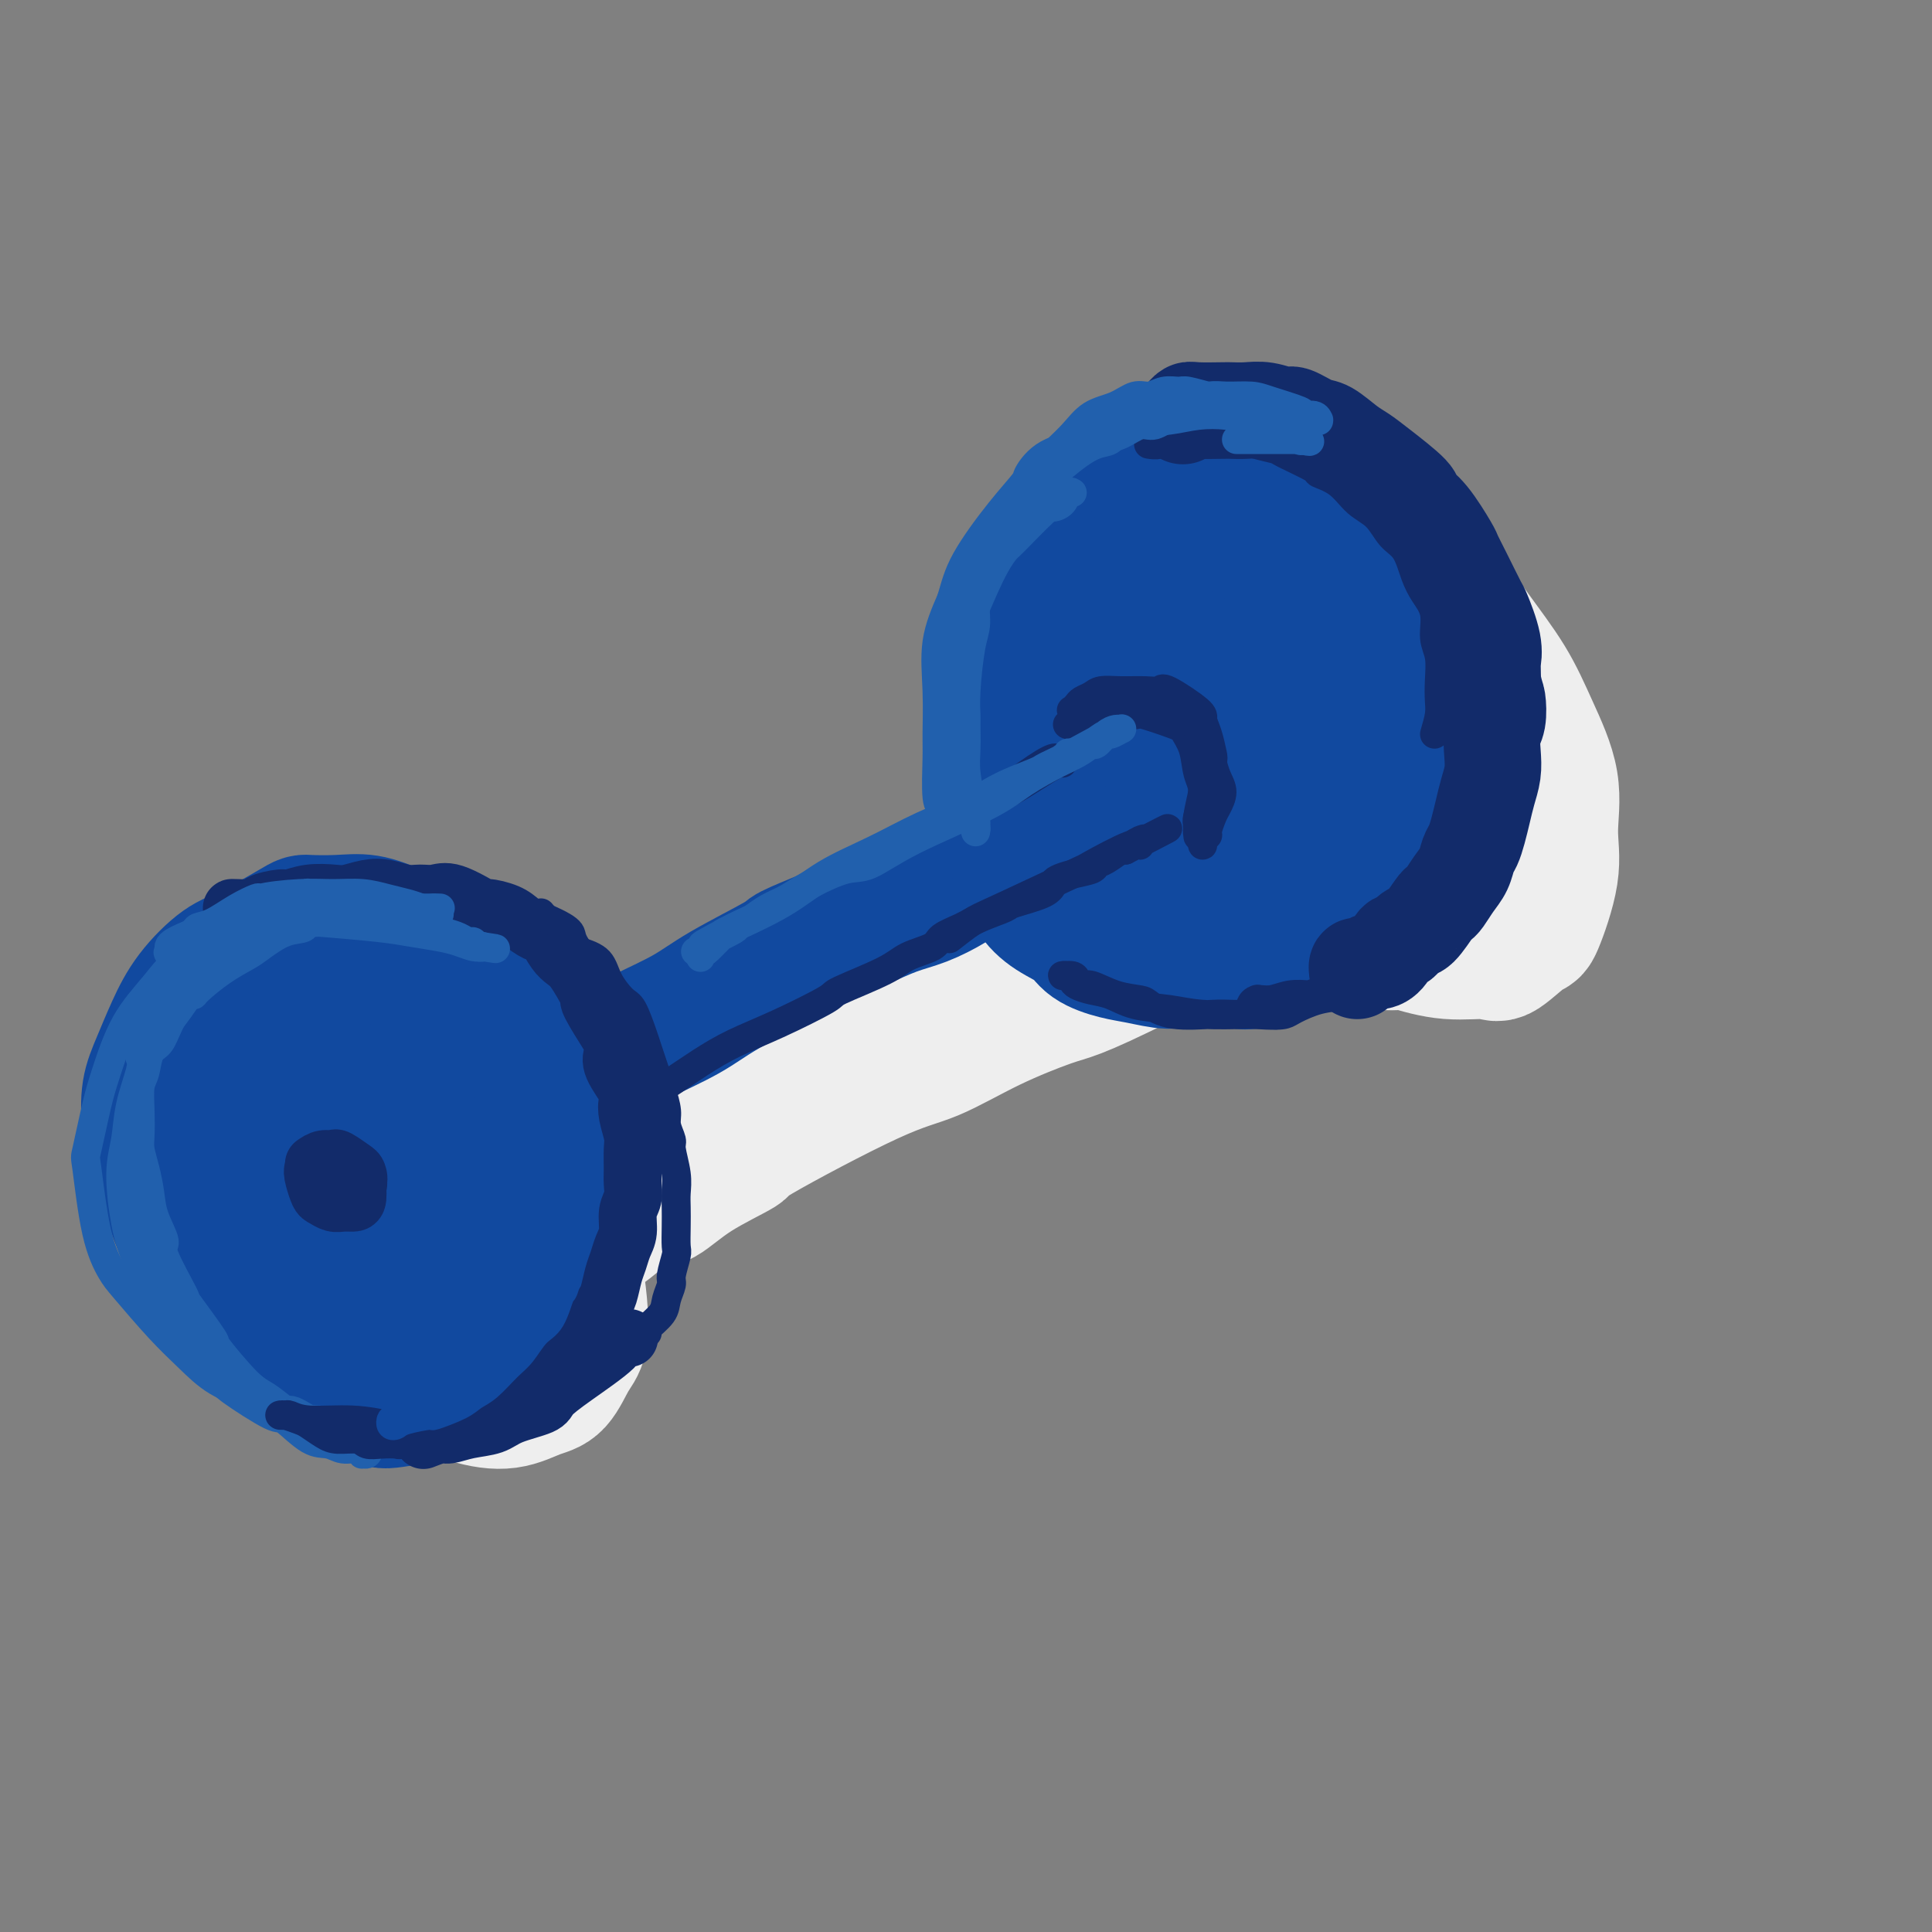 <svg viewBox='0 0 400 400' version='1.1' xmlns='http://www.w3.org/2000/svg' xmlns:xlink='http://www.w3.org/1999/xlink'><rect x="0" y="0" width="400" height="400" fill="#808080" stroke="none"/><g fill='none' stroke='rgb(238,238,238)' stroke-width='28' stroke-linecap='round' stroke-linejoin='round'><path d='M85,219c0.847,0.033 1.695,0.067 2,0c0.305,-0.067 0.068,-0.233 1,0c0.932,0.233 3.034,0.865 5,2c1.966,1.135 3.798,2.773 6,5c2.202,2.227 4.776,5.044 7,8c2.224,2.956 4.100,6.052 6,9c1.900,2.948 3.824,5.749 5,9c1.176,3.251 1.603,6.951 2,10c0.397,3.049 0.765,5.446 1,8c0.235,2.554 0.337,5.267 0,7c-0.337,1.733 -1.115,2.488 -2,4c-0.885,1.512 -1.879,3.782 -3,5c-1.121,1.218 -2.368,1.384 -4,2c-1.632,0.616 -3.647,1.680 -6,2c-2.353,0.320 -5.044,-0.106 -8,-1c-2.956,-0.894 -6.179,-2.258 -9,-4c-2.821,-1.742 -5.242,-3.863 -8,-6c-2.758,-2.137 -5.852,-4.290 -8,-7c-2.148,-2.710 -3.349,-5.976 -5,-9c-1.651,-3.024 -3.754,-5.806 -5,-9c-1.246,-3.194 -1.637,-6.802 -2,-10c-0.363,-3.198 -0.699,-5.988 -1,-9c-0.301,-3.012 -0.567,-6.246 0,-9c0.567,-2.754 1.966,-5.027 3,-7c1.034,-1.973 1.701,-3.647 3,-5c1.299,-1.353 3.228,-2.387 5,-3c1.772,-0.613 3.386,-0.807 5,-1'/><path d='M75,210c2.387,-0.621 3.355,-0.175 4,0c0.645,0.175 0.966,0.077 3,1c2.034,0.923 5.782,2.867 9,5c3.218,2.133 5.906,4.454 8,7c2.094,2.546 3.593,5.315 5,8c1.407,2.685 2.721,5.284 4,8c1.279,2.716 2.524,5.549 3,9c0.476,3.451 0.185,7.520 0,9c-0.185,1.480 -0.263,0.369 -1,1c-0.737,0.631 -2.133,3.002 -3,4c-0.867,0.998 -1.204,0.621 -2,1c-0.796,0.379 -2.052,1.514 -5,1c-2.948,-0.514 -7.588,-2.677 -10,-4c-2.412,-1.323 -2.595,-1.806 -4,-3c-1.405,-1.194 -4.032,-3.100 -6,-5c-1.968,-1.900 -3.278,-3.793 -4,-7c-0.722,-3.207 -0.858,-7.729 -1,-10c-0.142,-2.271 -0.291,-2.290 0,-3c0.291,-0.710 1.021,-2.112 2,-3c0.979,-0.888 2.208,-1.262 4,-1c1.792,0.262 4.147,1.158 6,2c1.853,0.842 3.202,1.628 6,6c2.798,4.372 7.043,12.329 9,16c1.957,3.671 1.626,3.054 2,5c0.374,1.946 1.454,6.454 2,10c0.546,3.546 0.558,6.130 -1,8c-1.558,1.870 -4.687,3.025 -7,3c-2.313,-0.025 -3.810,-1.230 -5,-2c-1.190,-0.770 -2.071,-1.103 -4,-3c-1.929,-1.897 -4.904,-5.357 -7,-9c-2.096,-3.643 -3.313,-7.469 -4,-11c-0.687,-3.531 -0.843,-6.765 -1,-10'/><path d='M77,243c-0.881,-4.762 -0.582,-6.166 1,-8c1.582,-1.834 4.449,-4.098 6,-5c1.551,-0.902 1.788,-0.443 3,0c1.212,0.443 3.399,0.870 5,2c1.601,1.130 2.617,2.961 4,5c1.383,2.039 3.132,4.284 4,8c0.868,3.716 0.854,8.904 1,11c0.146,2.096 0.451,1.101 0,2c-0.451,0.899 -1.656,3.691 -3,5c-1.344,1.309 -2.825,1.135 -4,1c-1.175,-0.135 -2.043,-0.230 -3,-1c-0.957,-0.770 -2.001,-2.216 -3,-4c-0.999,-1.784 -1.951,-3.905 -2,-7c-0.049,-3.095 0.806,-7.165 1,-9c0.194,-1.835 -0.273,-1.434 0,-2c0.273,-0.566 1.286,-2.100 2,-3c0.714,-0.900 1.131,-1.165 2,-1c0.869,0.165 2.191,0.759 3,2c0.809,1.241 1.105,3.127 1,5c-0.105,1.873 -0.612,3.731 -1,5c-0.388,1.269 -0.659,1.947 -2,3c-1.341,1.053 -3.754,2.479 -5,3c-1.246,0.521 -1.326,0.136 -2,0c-0.674,-0.136 -1.942,-0.022 -4,-2c-2.058,-1.978 -4.905,-6.049 -6,-8c-1.095,-1.951 -0.438,-1.781 -1,-3c-0.562,-1.219 -2.344,-3.827 -3,-6c-0.656,-2.173 -0.186,-3.912 0,-5c0.186,-1.088 0.089,-1.524 0,-2c-0.089,-0.476 -0.168,-0.993 0,-1c0.168,-0.007 0.584,0.497 1,1'/><path d='M72,229c0.500,-0.937 1.251,0.219 2,1c0.749,0.781 1.496,1.187 2,2c0.504,0.813 0.765,2.031 1,3c0.235,0.969 0.443,1.687 1,2c0.557,0.313 1.462,0.221 2,1c0.538,0.779 0.710,2.430 1,3c0.290,0.570 0.697,0.058 1,0c0.303,-0.058 0.501,0.338 1,0c0.499,-0.338 1.298,-1.412 2,-2c0.702,-0.588 1.305,-0.691 2,-1c0.695,-0.309 1.482,-0.823 2,-1c0.518,-0.177 0.769,-0.018 1,0c0.231,0.018 0.443,-0.105 1,0c0.557,0.105 1.459,0.436 2,1c0.541,0.564 0.722,1.359 1,2c0.278,0.641 0.652,1.128 1,2c0.348,0.872 0.670,2.127 1,3c0.330,0.873 0.667,1.362 1,2c0.333,0.638 0.663,1.426 1,2c0.337,0.574 0.680,0.936 1,1c0.320,0.064 0.615,-0.168 1,0c0.385,0.168 0.859,0.738 1,1c0.141,0.262 -0.053,0.216 0,0c0.053,-0.216 0.353,-0.604 1,-1c0.647,-0.396 1.643,-0.802 2,-1c0.357,-0.198 0.076,-0.188 1,-1c0.924,-0.812 3.052,-2.444 4,-3c0.948,-0.556 0.717,-0.034 1,0c0.283,0.034 1.081,-0.419 2,-1c0.919,-0.581 1.960,-1.291 3,-2'/><path d='M115,242c2.854,-2.008 2.990,-2.530 4,-3c1.010,-0.470 2.893,-0.890 5,-2c2.107,-1.110 4.436,-2.910 6,-4c1.564,-1.090 2.362,-1.471 4,-2c1.638,-0.529 4.116,-1.205 6,-2c1.884,-0.795 3.174,-1.710 6,-3c2.826,-1.290 7.188,-2.955 9,-4c1.812,-1.045 1.075,-1.469 2,-2c0.925,-0.531 3.512,-1.170 6,-2c2.488,-0.830 4.878,-1.851 7,-3c2.122,-1.149 3.977,-2.424 6,-3c2.023,-0.576 4.215,-0.452 6,-1c1.785,-0.548 3.163,-1.770 5,-3c1.837,-1.230 4.131,-2.470 6,-3c1.869,-0.530 3.312,-0.351 5,-1c1.688,-0.649 3.622,-2.127 5,-3c1.378,-0.873 2.202,-1.141 4,-2c1.798,-0.859 4.572,-2.310 6,-3c1.428,-0.690 1.512,-0.617 2,-1c0.488,-0.383 1.382,-1.220 3,-2c1.618,-0.780 3.961,-1.504 5,-2c1.039,-0.496 0.772,-0.764 1,-1c0.228,-0.236 0.949,-0.441 2,-1c1.051,-0.559 2.433,-1.473 3,-2c0.567,-0.527 0.321,-0.666 1,-1c0.679,-0.334 2.283,-0.864 3,-1c0.717,-0.136 0.546,0.121 1,0c0.454,-0.121 1.534,-0.620 2,-1c0.466,-0.380 0.318,-0.641 1,-1c0.682,-0.359 2.195,-0.817 3,-1c0.805,-0.183 0.903,-0.092 1,0'/><path d='M241,182c19.865,-9.526 6.526,-3.341 2,-1c-4.526,2.341 -0.240,0.837 2,0c2.240,-0.837 2.432,-1.008 3,-1c0.568,0.008 1.510,0.195 2,0c0.490,-0.195 0.528,-0.770 1,-1c0.472,-0.230 1.379,-0.114 2,0c0.621,0.114 0.955,0.227 1,0c0.045,-0.227 -0.198,-0.793 0,-1c0.198,-0.207 0.837,-0.056 1,0c0.163,0.056 -0.148,0.015 0,0c0.148,-0.015 0.757,-0.004 1,0c0.243,0.004 0.122,0.002 0,0'/><path d='M263,126c-0.336,0.089 -0.671,0.177 0,0c0.671,-0.177 2.349,-0.621 4,-1c1.651,-0.379 3.274,-0.694 5,-1c1.726,-0.306 3.555,-0.604 6,0c2.445,0.604 5.505,2.112 7,3c1.495,0.888 1.425,1.158 3,2c1.575,0.842 4.794,2.256 7,4c2.206,1.744 3.400,3.819 5,6c1.600,2.181 3.606,4.469 5,7c1.394,2.531 2.175,5.306 3,8c0.825,2.694 1.694,5.308 2,8c0.306,2.692 0.050,5.463 0,8c-0.050,2.537 0.108,4.840 0,7c-0.108,2.160 -0.481,4.176 -1,6c-0.519,1.824 -1.184,3.455 -2,5c-0.816,1.545 -1.783,3.004 -3,4c-1.217,0.996 -2.685,1.528 -4,2c-1.315,0.472 -2.478,0.882 -4,1c-1.522,0.118 -3.402,-0.057 -5,0c-1.598,0.057 -2.915,0.344 -5,0c-2.085,-0.344 -4.938,-1.321 -8,-2c-3.062,-0.679 -6.331,-1.061 -9,-2c-2.669,-0.939 -4.737,-2.436 -7,-4c-2.263,-1.564 -4.722,-3.196 -7,-5c-2.278,-1.804 -4.376,-3.779 -6,-6c-1.624,-2.221 -2.776,-4.688 -4,-7c-1.224,-2.312 -2.522,-4.469 -3,-7c-0.478,-2.531 -0.137,-5.438 0,-8c0.137,-2.562 0.068,-4.781 0,-7'/><path d='M242,147c0.279,-3.250 0.975,-3.876 2,-6c1.025,-2.124 2.377,-5.746 4,-8c1.623,-2.254 3.517,-3.140 5,-4c1.483,-0.860 2.555,-1.694 4,-2c1.445,-0.306 3.264,-0.085 5,0c1.736,0.085 3.391,0.035 7,3c3.609,2.965 9.172,8.946 12,12c2.828,3.054 2.920,3.181 4,5c1.080,1.819 3.149,5.331 6,11c2.851,5.669 6.484,13.496 8,17c1.516,3.504 0.916,2.686 1,4c0.084,1.314 0.853,4.758 1,7c0.147,2.242 -0.328,3.280 -1,4c-0.672,0.720 -1.541,1.122 -3,1c-1.459,-0.122 -3.509,-0.768 -5,-1c-1.491,-0.232 -2.424,-0.050 -6,-3c-3.576,-2.950 -9.795,-9.032 -13,-12c-3.205,-2.968 -3.397,-2.820 -5,-5c-1.603,-2.180 -4.617,-6.686 -7,-10c-2.383,-3.314 -4.135,-5.435 -5,-9c-0.865,-3.565 -0.844,-8.575 -1,-11c-0.156,-2.425 -0.488,-2.267 0,-3c0.488,-0.733 1.796,-2.357 3,-3c1.204,-0.643 2.305,-0.303 4,0c1.695,0.303 3.983,0.570 7,1c3.017,0.430 6.763,1.023 10,4c3.237,2.977 5.964,8.336 7,11c1.036,2.664 0.381,2.632 0,4c-0.381,1.368 -0.487,4.138 -1,6c-0.513,1.862 -1.432,2.818 -3,4c-1.568,1.182 -3.784,2.591 -6,4'/><path d='M276,168c-2.659,1.184 -4.805,0.146 -7,0c-2.195,-0.146 -4.438,0.602 -7,-2c-2.562,-2.602 -5.442,-8.553 -7,-13c-1.558,-4.447 -1.793,-7.389 -2,-9c-0.207,-1.611 -0.386,-1.892 0,-4c0.386,-2.108 1.337,-6.045 3,-8c1.663,-1.955 4.039,-1.928 5,-2c0.961,-0.072 0.507,-0.243 1,0c0.493,0.243 1.934,0.902 4,2c2.066,1.098 4.756,2.637 7,5c2.244,2.363 4.040,5.550 5,8c0.960,2.450 1.083,4.165 1,6c-0.083,1.835 -0.374,3.792 -1,5c-0.626,1.208 -1.588,1.667 -3,2c-1.412,0.333 -3.274,0.540 -5,1c-1.726,0.460 -3.317,1.172 -5,1c-1.683,-0.172 -3.458,-1.229 -5,-2c-1.542,-0.771 -2.851,-1.257 -4,-2c-1.149,-0.743 -2.137,-1.744 -3,-3c-0.863,-1.256 -1.600,-2.767 -2,-4c-0.400,-1.233 -0.463,-2.190 0,-4c0.463,-1.810 1.453,-4.475 2,-6c0.547,-1.525 0.650,-1.909 1,-3c0.350,-1.091 0.948,-2.889 3,-4c2.052,-1.111 5.557,-1.536 7,-2c1.443,-0.464 0.823,-0.967 2,-1c1.177,-0.033 4.150,0.403 7,1c2.850,0.597 5.578,1.356 8,3c2.422,1.644 4.537,4.173 7,7c2.463,2.827 5.275,5.950 7,9c1.725,3.050 2.362,6.025 3,9'/><path d='M298,158c1.746,4.687 1.111,7.404 1,10c-0.111,2.596 0.303,5.071 0,8c-0.303,2.929 -1.321,6.311 -3,8c-1.679,1.689 -4.018,1.683 -5,2c-0.982,0.317 -0.608,0.955 -4,0c-3.392,-0.955 -10.549,-3.503 -14,-5c-3.451,-1.497 -3.194,-1.944 -5,-4c-1.806,-2.056 -5.674,-5.721 -8,-8c-2.326,-2.279 -3.109,-3.172 -5,-6c-1.891,-2.828 -4.889,-7.592 -7,-12c-2.111,-4.408 -3.333,-8.460 -4,-12c-0.667,-3.540 -0.778,-6.566 -1,-9c-0.222,-2.434 -0.555,-4.274 1,-7c1.555,-2.726 5.000,-6.339 7,-8c2.000,-1.661 2.557,-1.372 4,-2c1.443,-0.628 3.773,-2.174 9,-2c5.227,0.174 13.353,2.069 17,3c3.647,0.931 2.817,0.898 5,2c2.183,1.102 7.381,3.340 11,6c3.619,2.660 5.659,5.742 8,9c2.341,3.258 4.984,6.693 7,10c2.016,3.307 3.405,6.484 5,10c1.595,3.516 3.395,7.369 4,11c0.605,3.631 0.015,7.041 0,10c-0.015,2.959 0.545,5.468 0,9c-0.545,3.532 -2.193,8.086 -3,10c-0.807,1.914 -0.771,1.187 -2,2c-1.229,0.813 -3.721,3.166 -5,4c-1.279,0.834 -1.344,0.148 -3,0c-1.656,-0.148 -4.902,0.244 -8,0c-3.098,-0.244 -6.049,-1.122 -9,-2'/><path d='M291,195c-5.082,-0.900 -7.788,-2.150 -11,-4c-3.212,-1.850 -6.930,-4.301 -10,-7c-3.070,-2.699 -5.493,-5.645 -8,-9c-2.507,-3.355 -5.099,-7.117 -7,-10c-1.901,-2.883 -3.112,-4.885 -4,-10c-0.888,-5.115 -1.452,-13.342 -1,-18c0.452,-4.658 1.920,-5.747 3,-7c1.080,-1.253 1.770,-2.670 3,-4c1.230,-1.330 2.998,-2.573 5,-3c2.002,-0.427 4.238,-0.039 6,0c1.762,0.039 3.048,-0.272 4,0c0.952,0.272 1.568,1.129 3,2c1.432,0.871 3.679,1.758 5,4c1.321,2.242 1.715,5.838 2,8c0.285,2.162 0.460,2.888 1,3c0.540,0.112 1.445,-0.391 0,1c-1.445,1.391 -5.238,4.674 -7,6c-1.762,1.326 -1.491,0.694 -2,1c-0.509,0.306 -1.796,1.550 -3,2c-1.204,0.450 -2.324,0.106 -3,0c-0.676,-0.106 -0.908,0.026 -1,0c-0.092,-0.026 -0.044,-0.211 0,0c0.044,0.211 0.083,0.816 0,1c-0.083,0.184 -0.287,-0.055 -1,0c-0.713,0.055 -1.933,0.403 -3,1c-1.067,0.597 -1.979,1.442 -3,2c-1.021,0.558 -2.150,0.830 -4,2c-1.850,1.170 -4.421,3.238 -7,5c-2.579,1.762 -5.165,3.218 -8,5c-2.835,1.782 -5.917,3.891 -9,6'/><path d='M231,172c-9.449,6.009 -7.572,5.032 -9,6c-1.428,0.968 -6.161,3.879 -10,6c-3.839,2.121 -6.783,3.450 -10,5c-3.217,1.550 -6.707,3.320 -10,5c-3.293,1.680 -6.391,3.270 -10,5c-3.609,1.730 -7.731,3.599 -11,5c-3.269,1.401 -5.685,2.332 -9,4c-3.315,1.668 -7.528,4.072 -11,6c-3.472,1.928 -6.201,3.381 -9,5c-2.799,1.619 -5.666,3.405 -8,5c-2.334,1.595 -4.136,3.000 -6,4c-1.864,1.000 -3.792,1.594 -5,2c-1.208,0.406 -1.696,0.624 -2,1c-0.304,0.376 -0.422,0.909 0,1c0.422,0.091 1.385,-0.259 3,-1c1.615,-0.741 3.882,-1.872 9,-4c5.118,-2.128 13.086,-5.254 21,-8c7.914,-2.746 15.772,-5.113 24,-8c8.228,-2.887 16.825,-6.293 25,-9c8.175,-2.707 15.926,-4.715 23,-7c7.074,-2.285 13.469,-4.848 19,-7c5.531,-2.152 10.197,-3.894 14,-5c3.803,-1.106 6.743,-1.577 9,-2c2.257,-0.423 3.831,-0.799 5,-1c1.169,-0.201 1.932,-0.226 2,0c0.068,0.226 -0.558,0.705 -1,1c-0.442,0.295 -0.698,0.408 -2,1c-1.302,0.592 -3.648,1.664 -6,3c-2.352,1.336 -4.710,2.937 -9,5c-4.290,2.063 -10.511,4.590 -14,6c-3.489,1.410 -4.244,1.705 -5,2'/><path d='M238,198c-8.599,4.306 -12.596,6.071 -15,7c-2.404,0.929 -3.215,1.020 -6,2c-2.785,0.980 -7.544,2.847 -12,5c-4.456,2.153 -8.609,4.591 -12,6c-3.391,1.409 -6.021,1.790 -13,5c-6.979,3.210 -18.308,9.250 -23,12c-4.692,2.750 -2.747,2.210 -4,3c-1.253,0.790 -5.702,2.911 -9,5c-3.298,2.089 -5.443,4.145 -7,5c-1.557,0.855 -2.525,0.509 -4,1c-1.475,0.491 -3.457,1.819 -5,3c-1.543,1.181 -2.648,2.216 -4,3c-1.352,0.784 -2.951,1.316 -4,2c-1.049,0.684 -1.548,1.521 -2,2c-0.452,0.479 -0.858,0.599 -1,1c-0.142,0.401 -0.021,1.083 0,1c0.021,-0.083 -0.060,-0.932 0,-1c0.060,-0.068 0.261,0.644 1,0c0.739,-0.644 2.018,-2.642 3,-4c0.982,-1.358 1.669,-2.074 5,-4c3.331,-1.926 9.305,-5.063 16,-9c6.695,-3.937 14.110,-8.675 20,-12c5.890,-3.325 10.254,-5.236 12,-6c1.746,-0.764 0.873,-0.382 0,0'/></g>
<g fill='none' stroke='rgb(17,73,159)' stroke-width='28' stroke-linecap='round' stroke-linejoin='round'><path d='M69,236c-0.333,0.007 -0.667,0.014 -1,0c-0.333,-0.014 -0.666,-0.049 -1,0c-0.334,0.049 -0.670,0.181 -1,0c-0.330,-0.181 -0.656,-0.674 -1,-1c-0.344,-0.326 -0.708,-0.485 -1,-1c-0.292,-0.515 -0.513,-1.387 -1,-2c-0.487,-0.613 -1.241,-0.967 -2,-2c-0.759,-1.033 -1.523,-2.745 -2,-4c-0.477,-1.255 -0.665,-2.054 -1,-3c-0.335,-0.946 -0.815,-2.038 -1,-3c-0.185,-0.962 -0.073,-1.793 0,-3c0.073,-1.207 0.107,-2.789 0,-4c-0.107,-1.211 -0.356,-2.051 0,-3c0.356,-0.949 1.317,-2.006 2,-3c0.683,-0.994 1.086,-1.926 2,-3c0.914,-1.074 2.338,-2.289 3,-3c0.662,-0.711 0.563,-0.918 1,-1c0.437,-0.082 1.409,-0.039 3,0c1.591,0.039 3.801,0.076 5,0c1.199,-0.076 1.389,-0.264 2,0c0.611,0.264 1.644,0.979 3,2c1.356,1.021 3.034,2.348 4,3c0.966,0.652 1.221,0.628 2,1c0.779,0.372 2.082,1.141 3,2c0.918,0.859 1.450,1.807 2,3c0.550,1.193 1.116,2.629 2,4c0.884,1.371 2.084,2.677 3,4c0.916,1.323 1.547,2.664 2,4c0.453,1.336 0.726,2.668 1,4'/><path d='M97,227c1.895,3.637 1.634,3.231 2,4c0.366,0.769 1.359,2.714 2,5c0.641,2.286 0.928,4.914 1,6c0.072,1.086 -0.072,0.630 0,1c0.072,0.370 0.359,1.565 1,4c0.641,2.435 1.637,6.110 2,8c0.363,1.890 0.094,1.996 0,2c-0.094,0.004 -0.015,-0.095 0,1c0.015,1.095 -0.036,3.384 0,5c0.036,1.616 0.160,2.558 0,3c-0.160,0.442 -0.604,0.383 -1,1c-0.396,0.617 -0.744,1.910 -1,3c-0.256,1.090 -0.420,1.976 -1,3c-0.580,1.024 -1.576,2.186 -2,3c-0.424,0.814 -0.277,1.279 -1,2c-0.723,0.721 -2.318,1.697 -3,2c-0.682,0.303 -0.451,-0.066 -1,0c-0.549,0.066 -1.876,0.566 -3,1c-1.124,0.434 -2.043,0.801 -3,1c-0.957,0.199 -1.951,0.229 -3,0c-1.049,-0.229 -2.152,-0.718 -3,-1c-0.848,-0.282 -1.439,-0.358 -3,-1c-1.561,-0.642 -4.091,-1.850 -6,-3c-1.909,-1.150 -3.196,-2.241 -4,-3c-0.804,-0.759 -1.126,-1.186 -2,-2c-0.874,-0.814 -2.301,-2.015 -4,-4c-1.699,-1.985 -3.671,-4.756 -5,-7c-1.329,-2.244 -2.016,-3.962 -3,-6c-0.984,-2.038 -2.265,-4.395 -3,-6c-0.735,-1.605 -0.924,-2.459 -1,-4c-0.076,-1.541 -0.038,-3.771 0,-6'/><path d='M52,239c-0.386,-2.455 -0.852,-3.593 -1,-6c-0.148,-2.407 0.021,-6.084 0,-8c-0.021,-1.916 -0.232,-2.071 0,-3c0.232,-0.929 0.906,-2.631 2,-4c1.094,-1.369 2.606,-2.406 3,-3c0.394,-0.594 -0.332,-0.745 1,-1c1.332,-0.255 4.722,-0.615 7,0c2.278,0.615 3.443,2.203 4,3c0.557,0.797 0.507,0.801 2,2c1.493,1.199 4.528,3.592 7,6c2.472,2.408 4.382,4.832 6,8c1.618,3.168 2.944,7.080 4,11c1.056,3.920 1.841,7.849 3,11c1.159,3.151 2.691,5.524 3,8c0.309,2.476 -0.607,5.056 -1,7c-0.393,1.944 -0.264,3.253 -1,4c-0.736,0.747 -2.338,0.933 -3,1c-0.662,0.067 -0.385,0.017 -1,-1c-0.615,-1.017 -2.123,-2.999 -3,-4c-0.877,-1.001 -1.125,-1.019 -3,-4c-1.875,-2.981 -5.379,-8.923 -7,-12c-1.621,-3.077 -1.361,-3.287 -2,-5c-0.639,-1.713 -2.177,-4.928 -3,-8c-0.823,-3.072 -0.930,-6.001 -1,-8c-0.070,-1.999 -0.102,-3.068 0,-4c0.102,-0.932 0.338,-1.726 1,-2c0.662,-0.274 1.749,-0.029 2,0c0.251,0.029 -0.335,-0.157 1,2c1.335,2.157 4.590,6.658 6,9c1.410,2.342 0.974,2.526 1,3c0.026,0.474 0.513,1.237 1,2'/><path d='M80,243c1.500,2.667 0.750,1.333 0,0'/><path d='M68,242c-0.352,0.194 -0.704,0.388 -1,0c-0.296,-0.388 -0.537,-1.358 -1,-2c-0.463,-0.642 -1.147,-0.954 -2,-2c-0.853,-1.046 -1.875,-2.824 -3,-5c-1.125,-2.176 -2.351,-4.748 -3,-6c-0.649,-1.252 -0.719,-1.184 -1,-2c-0.281,-0.816 -0.774,-2.517 -1,-4c-0.226,-1.483 -0.186,-2.747 0,-4c0.186,-1.253 0.517,-2.495 1,-4c0.483,-1.505 1.119,-3.272 2,-5c0.881,-1.728 2.006,-3.417 3,-5c0.994,-1.583 1.855,-3.062 3,-4c1.145,-0.938 2.573,-1.337 4,-2c1.427,-0.663 2.852,-1.592 5,-2c2.148,-0.408 5.017,-0.296 7,0c1.983,0.296 3.080,0.777 4,1c0.920,0.223 1.664,0.189 3,1c1.336,0.811 3.266,2.467 5,4c1.734,1.533 3.274,2.942 5,7c1.726,4.058 3.638,10.764 5,15c1.362,4.236 2.173,6.004 3,9c0.827,2.996 1.672,7.222 2,11c0.328,3.778 0.141,7.108 0,9c-0.141,1.892 -0.237,2.347 0,4c0.237,1.653 0.807,4.505 1,7c0.193,2.495 0.007,4.633 0,7c-0.007,2.367 0.163,4.964 0,6c-0.163,1.036 -0.659,0.510 -1,1c-0.341,0.490 -0.526,1.997 -1,3c-0.474,1.003 -1.237,1.501 -2,2'/><path d='M105,282c-1.006,1.154 -1.520,1.041 -2,1c-0.480,-0.041 -0.924,-0.008 -2,0c-1.076,0.008 -2.782,-0.007 -4,0c-1.218,0.007 -1.948,0.036 -4,0c-2.052,-0.036 -5.425,-0.139 -8,-1c-2.575,-0.861 -4.353,-2.481 -7,-5c-2.647,-2.519 -6.165,-5.935 -8,-8c-1.835,-2.065 -1.989,-2.777 -3,-6c-1.011,-3.223 -2.879,-8.957 -4,-14c-1.121,-5.043 -1.494,-9.396 1,-16c2.494,-6.604 7.855,-15.458 10,-19c2.145,-3.542 1.072,-1.771 0,0'/><path d='M80,201c1.232,0.753 2.465,1.506 3,2c0.535,0.494 0.373,0.728 1,1c0.627,0.272 2.042,0.580 3,1c0.958,0.420 1.459,0.950 2,2c0.541,1.050 1.122,2.620 2,4c0.878,1.380 2.051,2.570 3,4c0.949,1.430 1.673,3.101 2,5c0.327,1.899 0.258,4.026 1,6c0.742,1.974 2.294,3.794 3,6c0.706,2.206 0.565,4.796 1,7c0.435,2.204 1.444,4.021 2,6c0.556,1.979 0.658,4.121 1,6c0.342,1.879 0.923,3.494 1,5c0.077,1.506 -0.350,2.903 -1,5c-0.650,2.097 -1.521,4.896 -2,6c-0.479,1.104 -0.565,0.515 -1,1c-0.435,0.485 -1.218,2.044 -2,3c-0.782,0.956 -1.561,1.310 -3,1c-1.439,-0.310 -3.536,-1.284 -6,-3c-2.464,-1.716 -5.295,-4.176 -7,-6c-1.705,-1.824 -2.285,-3.014 -3,-4c-0.715,-0.986 -1.564,-1.769 -3,-4c-1.436,-2.231 -3.457,-5.909 -5,-9c-1.543,-3.091 -2.607,-5.596 -4,-10c-1.393,-4.404 -3.116,-10.706 -4,-14c-0.884,-3.294 -0.930,-3.579 -1,-5c-0.070,-1.421 -0.163,-3.977 0,-6c0.163,-2.023 0.581,-3.511 1,-5'/><path d='M64,206c0.016,-3.050 0.056,-2.673 1,-3c0.944,-0.327 2.793,-1.356 4,-2c1.207,-0.644 1.774,-0.902 3,-1c1.226,-0.098 3.111,-0.037 4,0c0.889,0.037 0.782,0.048 4,1c3.218,0.952 9.762,2.845 13,4c3.238,1.155 3.172,1.574 5,3c1.828,1.426 5.550,3.860 7,5c1.450,1.140 0.627,0.985 1,2c0.373,1.015 1.942,3.200 3,5c1.058,1.800 1.605,3.214 2,5c0.395,1.786 0.638,3.942 1,6c0.362,2.058 0.843,4.016 1,7c0.157,2.984 -0.012,6.995 0,10c0.012,3.005 0.203,5.006 0,6c-0.203,0.994 -0.802,0.983 -1,2c-0.198,1.017 0.005,3.064 0,5c-0.005,1.936 -0.217,3.761 -1,5c-0.783,1.239 -2.137,1.891 -3,3c-0.863,1.109 -1.234,2.676 -2,4c-0.766,1.324 -1.927,2.404 -3,3c-1.073,0.596 -2.057,0.708 -3,1c-0.943,0.292 -1.844,0.763 -3,1c-1.156,0.237 -2.567,0.239 -4,0c-1.433,-0.239 -2.890,-0.719 -4,-1c-1.110,-0.281 -1.875,-0.363 -3,-1c-1.125,-0.637 -2.611,-1.831 -4,-3c-1.389,-1.169 -2.682,-2.315 -4,-4c-1.318,-1.685 -2.662,-3.910 -4,-6c-1.338,-2.090 -2.669,-4.045 -4,-6'/><path d='M70,257c-2.807,-4.191 -1.825,-5.168 -2,-7c-0.175,-1.832 -1.508,-4.518 -2,-7c-0.492,-2.482 -0.143,-4.761 0,-7c0.143,-2.239 0.079,-4.440 0,-6c-0.079,-1.560 -0.172,-2.480 0,-6c0.172,-3.520 0.609,-9.641 1,-12c0.391,-2.359 0.738,-0.957 1,-1c0.262,-0.043 0.441,-1.532 1,-3c0.559,-1.468 1.499,-2.915 2,-4c0.501,-1.085 0.564,-1.809 1,-2c0.436,-0.191 1.245,0.150 2,0c0.755,-0.150 1.456,-0.790 2,-1c0.544,-0.210 0.932,0.011 2,0c1.068,-0.011 2.815,-0.255 4,0c1.185,0.255 1.806,1.010 3,2c1.194,0.990 2.961,2.216 4,3c1.039,0.784 1.350,1.124 2,2c0.650,0.876 1.638,2.286 3,5c1.362,2.714 3.097,6.731 4,9c0.903,2.269 0.972,2.791 1,3c0.028,0.209 0.014,0.104 0,0'/><path d='M112,228c0.012,-0.241 0.025,-0.482 1,-1c0.975,-0.518 2.913,-1.313 4,-2c1.087,-0.687 1.322,-1.265 4,-3c2.678,-1.735 7.797,-4.626 10,-6c2.203,-1.374 1.488,-1.231 3,-2c1.512,-0.769 5.249,-2.450 8,-4c2.751,-1.550 4.516,-2.970 8,-5c3.484,-2.030 8.689,-4.669 11,-6c2.311,-1.331 1.729,-1.353 3,-2c1.271,-0.647 4.394,-1.919 7,-3c2.606,-1.081 4.695,-1.970 7,-3c2.305,-1.030 4.825,-2.200 7,-3c2.175,-0.800 4.005,-1.229 6,-2c1.995,-0.771 4.154,-1.883 6,-3c1.846,-1.117 3.379,-2.239 5,-3c1.621,-0.761 3.331,-1.159 5,-2c1.669,-0.841 3.297,-2.123 5,-3c1.703,-0.877 3.481,-1.349 5,-2c1.519,-0.651 2.779,-1.481 4,-2c1.221,-0.519 2.404,-0.726 3,-1c0.596,-0.274 0.603,-0.613 1,-1c0.397,-0.387 1.182,-0.822 2,-1c0.818,-0.178 1.670,-0.100 2,0c0.330,0.100 0.140,0.223 0,0c-0.140,-0.223 -0.230,-0.791 0,-1c0.230,-0.209 0.780,-0.060 1,0c0.220,0.060 0.110,0.030 0,0'/><path d='M230,167c11.000,-5.000 5.500,-2.500 0,0'/><path d='M229,155c-0.325,-0.205 -0.650,-0.410 -1,-1c-0.350,-0.590 -0.723,-1.566 -1,-2c-0.277,-0.434 -0.456,-0.328 -1,-1c-0.544,-0.672 -1.452,-2.122 -2,-3c-0.548,-0.878 -0.735,-1.183 -1,-2c-0.265,-0.817 -0.608,-2.144 -1,-3c-0.392,-0.856 -0.834,-1.241 -1,-2c-0.166,-0.759 -0.058,-1.893 0,-3c0.058,-1.107 0.065,-2.188 0,-3c-0.065,-0.812 -0.202,-1.356 0,-2c0.202,-0.644 0.744,-1.388 1,-2c0.256,-0.612 0.226,-1.093 1,-2c0.774,-0.907 2.351,-2.240 3,-3c0.649,-0.760 0.371,-0.949 1,-1c0.629,-0.051 2.166,0.034 3,0c0.834,-0.034 0.964,-0.187 2,0c1.036,0.187 2.979,0.713 4,1c1.021,0.287 1.120,0.335 2,1c0.880,0.665 2.541,1.945 4,3c1.459,1.055 2.717,1.883 4,3c1.283,1.117 2.592,2.521 4,4c1.408,1.479 2.914,3.033 4,4c1.086,0.967 1.752,1.347 3,3c1.248,1.653 3.077,4.581 4,6c0.923,1.419 0.941,1.331 1,2c0.059,0.669 0.160,2.097 1,4c0.840,1.903 2.418,4.282 3,6c0.582,1.718 0.166,2.777 0,4c-0.166,1.223 -0.083,2.612 0,4'/><path d='M266,170c-0.013,1.560 -0.044,1.462 0,2c0.044,0.538 0.163,1.714 0,3c-0.163,1.286 -0.609,2.683 -1,4c-0.391,1.317 -0.729,2.553 -1,4c-0.271,1.447 -0.477,3.105 -1,4c-0.523,0.895 -1.365,1.027 -2,2c-0.635,0.973 -1.065,2.786 -2,4c-0.935,1.214 -2.377,1.829 -3,2c-0.623,0.171 -0.429,-0.101 -1,0c-0.571,0.101 -1.908,0.576 -3,1c-1.092,0.424 -1.941,0.798 -3,1c-1.059,0.202 -2.330,0.232 -4,0c-1.670,-0.232 -3.741,-0.724 -5,-1c-1.259,-0.276 -1.707,-0.335 -3,-1c-1.293,-0.665 -3.432,-1.937 -5,-3c-1.568,-1.063 -2.564,-1.916 -4,-3c-1.436,-1.084 -3.312,-2.399 -5,-4c-1.688,-1.601 -3.188,-3.488 -4,-5c-0.812,-1.512 -0.935,-2.647 -2,-5c-1.065,-2.353 -3.071,-5.922 -4,-8c-0.929,-2.078 -0.779,-2.665 -1,-4c-0.221,-1.335 -0.813,-3.417 -1,-6c-0.187,-2.583 0.030,-5.666 0,-8c-0.030,-2.334 -0.307,-3.919 0,-6c0.307,-2.081 1.197,-4.659 2,-7c0.803,-2.341 1.517,-4.445 3,-7c1.483,-2.555 3.734,-5.560 5,-7c1.266,-1.440 1.545,-1.314 2,-2c0.455,-0.686 1.084,-2.185 3,-3c1.916,-0.815 5.119,-0.947 7,-1c1.881,-0.053 2.441,-0.026 3,0'/><path d='M236,116c1.684,-0.049 0.895,0.328 2,1c1.105,0.672 4.106,1.637 7,3c2.894,1.363 5.683,3.122 8,5c2.317,1.878 4.161,3.876 6,6c1.839,2.124 3.671,4.376 5,6c1.329,1.624 2.153,2.621 4,6c1.847,3.379 4.717,9.140 6,12c1.283,2.860 0.981,2.821 1,3c0.019,0.179 0.361,0.577 1,3c0.639,2.423 1.576,6.869 2,9c0.424,2.131 0.336,1.945 0,3c-0.336,1.055 -0.918,3.350 -1,5c-0.082,1.650 0.338,2.653 0,4c-0.338,1.347 -1.434,3.037 -2,4c-0.566,0.963 -0.602,1.199 -1,2c-0.398,0.801 -1.159,2.166 -2,3c-0.841,0.834 -1.764,1.135 -3,2c-1.236,0.865 -2.787,2.292 -4,3c-1.213,0.708 -2.090,0.696 -3,1c-0.910,0.304 -1.854,0.924 -3,1c-1.146,0.076 -2.494,-0.392 -5,-1c-2.506,-0.608 -6.170,-1.356 -8,-2c-1.830,-0.644 -1.824,-1.183 -3,-2c-1.176,-0.817 -3.532,-1.910 -5,-3c-1.468,-1.090 -2.046,-2.175 -3,-4c-0.954,-1.825 -2.284,-4.391 -4,-7c-1.716,-2.609 -3.819,-5.263 -5,-8c-1.181,-2.737 -1.440,-5.558 -2,-8c-0.560,-2.442 -1.420,-4.503 -2,-7c-0.580,-2.497 -0.880,-5.428 -1,-8c-0.120,-2.572 -0.060,-4.786 0,-7'/><path d='M221,141c-0.745,-6.065 -0.106,-6.228 0,-7c0.106,-0.772 -0.320,-2.155 0,-4c0.320,-1.845 1.385,-4.154 2,-6c0.615,-1.846 0.781,-3.228 2,-5c1.219,-1.772 3.491,-3.932 6,-5c2.509,-1.068 5.253,-1.043 7,-1c1.747,0.043 2.496,0.105 3,0c0.504,-0.105 0.762,-0.375 2,0c1.238,0.375 3.455,1.396 6,3c2.545,1.604 5.420,3.793 8,6c2.580,2.207 4.867,4.433 7,7c2.133,2.567 4.113,5.473 6,8c1.887,2.527 3.682,4.673 5,7c1.318,2.327 2.157,4.834 3,7c0.843,2.166 1.688,3.990 2,6c0.312,2.010 0.091,4.207 0,6c-0.091,1.793 -0.053,3.182 0,5c0.053,1.818 0.121,4.063 0,5c-0.121,0.937 -0.430,0.565 -1,2c-0.570,1.435 -1.402,4.678 -2,6c-0.598,1.322 -0.963,0.724 -2,2c-1.037,1.276 -2.745,4.426 -4,6c-1.255,1.574 -2.058,1.571 -3,2c-0.942,0.429 -2.023,1.288 -3,2c-0.977,0.712 -1.851,1.275 -4,2c-2.149,0.725 -5.572,1.613 -8,2c-2.428,0.387 -3.861,0.275 -5,0c-1.139,-0.275 -1.986,-0.713 -3,-1c-1.014,-0.287 -2.196,-0.423 -4,-1c-1.804,-0.577 -4.230,-1.593 -7,-4c-2.770,-2.407 -5.885,-6.203 -9,-10'/><path d='M225,181c-2.734,-2.742 -1.569,-2.595 -2,-4c-0.431,-1.405 -2.456,-4.360 -4,-7c-1.544,-2.640 -2.605,-4.964 -3,-8c-0.395,-3.036 -0.124,-6.783 0,-10c0.124,-3.217 0.099,-5.905 0,-8c-0.099,-2.095 -0.274,-3.599 1,-6c1.274,-2.401 3.996,-5.701 5,-7c1.004,-1.299 0.289,-0.598 1,-1c0.711,-0.402 2.849,-1.906 4,-3c1.151,-1.094 1.316,-1.776 4,0c2.684,1.776 7.887,6.010 10,8c2.113,1.990 1.134,1.735 2,3c0.866,1.265 3.575,4.049 5,7c1.425,2.951 1.564,6.069 2,9c0.436,2.931 1.168,5.676 1,8c-0.168,2.324 -1.238,4.226 -2,6c-0.762,1.774 -1.217,3.421 -2,4c-0.783,0.579 -1.896,0.091 -3,0c-1.104,-0.091 -2.200,0.215 -3,0c-0.800,-0.215 -1.303,-0.950 -2,-2c-0.697,-1.050 -1.588,-2.416 -2,-4c-0.412,-1.584 -0.345,-3.388 0,-5c0.345,-1.612 0.967,-3.032 2,-4c1.033,-0.968 2.477,-1.484 3,-2c0.523,-0.516 0.127,-1.032 1,-1c0.873,0.032 3.016,0.613 4,1c0.984,0.387 0.808,0.579 1,1c0.192,0.421 0.753,1.072 1,2c0.247,0.928 0.182,2.135 0,3c-0.182,0.865 -0.481,1.390 -1,2c-0.519,0.610 -1.260,1.305 -2,2'/><path d='M246,165c-0.863,0.203 -1.521,-1.291 -2,-2c-0.479,-0.709 -0.780,-0.635 -1,-1c-0.220,-0.365 -0.360,-1.170 0,-2c0.360,-0.830 1.220,-1.686 2,-2c0.780,-0.314 1.479,-0.084 2,0c0.521,0.084 0.863,0.024 1,0c0.137,-0.024 0.068,-0.012 0,0'/><path d='M216,124c0.023,0.184 0.046,0.369 0,0c-0.046,-0.369 -0.161,-1.290 0,-2c0.161,-0.710 0.597,-1.209 1,-2c0.403,-0.791 0.771,-1.875 1,-3c0.229,-1.125 0.317,-2.291 1,-3c0.683,-0.709 1.962,-0.960 3,-2c1.038,-1.040 1.836,-2.869 3,-4c1.164,-1.131 2.693,-1.565 5,-2c2.307,-0.435 5.392,-0.873 7,-1c1.608,-0.127 1.738,0.055 3,0c1.262,-0.055 3.657,-0.347 6,0c2.343,0.347 4.636,1.333 7,2c2.364,0.667 4.800,1.015 7,2c2.200,0.985 4.165,2.606 6,4c1.835,1.394 3.541,2.559 5,4c1.459,1.441 2.671,3.157 4,5c1.329,1.843 2.776,3.814 4,6c1.224,2.186 2.224,4.586 3,7c0.776,2.414 1.328,4.841 2,7c0.672,2.159 1.463,4.050 2,6c0.537,1.950 0.821,3.960 1,6c0.179,2.040 0.255,4.110 0,6c-0.255,1.890 -0.839,3.600 -1,5c-0.161,1.400 0.100,2.491 0,4c-0.100,1.509 -0.563,3.435 -1,5c-0.437,1.565 -0.848,2.767 -2,5c-1.152,2.233 -3.043,5.495 -4,7c-0.957,1.505 -0.978,1.252 -1,1'/><path d='M278,187c-1.888,2.840 -3.107,3.442 -4,4c-0.893,0.558 -1.458,1.074 -3,2c-1.542,0.926 -4.059,2.262 -6,3c-1.941,0.738 -3.305,0.877 -4,1c-0.695,0.123 -0.722,0.229 -2,0c-1.278,-0.229 -3.805,-0.792 -5,-1c-1.195,-0.208 -1.056,-0.059 -1,0c0.056,0.059 0.028,0.030 0,0'/><path d='M235,102c0.040,-0.175 0.080,-0.350 0,0c-0.080,0.350 -0.279,1.225 -1,2c-0.721,0.775 -1.964,1.448 -3,2c-1.036,0.552 -1.866,0.981 -3,2c-1.134,1.019 -2.571,2.627 -4,4c-1.429,1.373 -2.849,2.512 -4,4c-1.151,1.488 -2.034,3.327 -3,5c-0.966,1.673 -2.014,3.181 -3,5c-0.986,1.819 -1.910,3.948 -3,6c-1.090,2.052 -2.344,4.028 -3,6c-0.656,1.972 -0.712,3.940 -1,6c-0.288,2.060 -0.806,4.213 -1,6c-0.194,1.787 -0.064,3.209 0,5c0.064,1.791 0.061,3.952 0,5c-0.061,1.048 -0.182,0.981 0,2c0.182,1.019 0.666,3.122 1,5c0.334,1.878 0.517,3.531 1,5c0.483,1.469 1.267,2.752 2,4c0.733,1.248 1.415,2.459 2,4c0.585,1.541 1.072,3.411 2,5c0.928,1.589 2.297,2.898 4,4c1.703,1.102 3.741,1.999 5,3c1.259,1.001 1.741,2.108 3,3c1.259,0.892 3.296,1.569 5,2c1.704,0.431 3.074,0.616 5,1c1.926,0.384 4.407,0.967 6,1c1.593,0.033 2.296,-0.483 3,-1'/><path d='M245,198c2.836,0.022 2.925,-0.422 4,-1c1.075,-0.578 3.134,-1.288 5,-2c1.866,-0.712 3.538,-1.424 5,-2c1.462,-0.576 2.713,-1.015 4,-2c1.287,-0.985 2.610,-2.517 4,-4c1.390,-1.483 2.848,-2.916 4,-4c1.152,-1.084 1.997,-1.819 3,-3c1.003,-1.181 2.164,-2.808 3,-4c0.836,-1.192 1.349,-1.951 2,-3c0.651,-1.049 1.442,-2.390 2,-4c0.558,-1.610 0.882,-3.490 1,-5c0.118,-1.510 0.029,-2.649 0,-4c-0.029,-1.351 0.000,-2.913 0,-4c-0.000,-1.087 -0.030,-1.699 0,-3c0.030,-1.301 0.121,-3.291 0,-5c-0.121,-1.709 -0.455,-3.138 -1,-5c-0.545,-1.862 -1.303,-4.157 -2,-6c-0.697,-1.843 -1.334,-3.233 -2,-5c-0.666,-1.767 -1.360,-3.909 -2,-5c-0.640,-1.091 -1.227,-1.131 -2,-2c-0.773,-0.869 -1.731,-2.568 -3,-4c-1.269,-1.432 -2.848,-2.597 -4,-4c-1.152,-1.403 -1.878,-3.044 -3,-4c-1.122,-0.956 -2.640,-1.226 -4,-2c-1.360,-0.774 -2.564,-2.053 -4,-3c-1.436,-0.947 -3.106,-1.563 -4,-2c-0.894,-0.437 -1.013,-0.694 -2,-1c-0.987,-0.306 -2.842,-0.659 -4,-1c-1.158,-0.341 -1.620,-0.669 -2,-1c-0.380,-0.331 -0.680,-0.666 -1,-1c-0.320,-0.334 -0.660,-0.667 -1,-1'/><path d='M241,101c-3.699,-1.858 -1.947,-0.502 -1,0c0.947,0.502 1.088,0.149 1,0c-0.088,-0.149 -0.404,-0.093 0,0c0.404,0.093 1.530,0.225 2,0c0.470,-0.225 0.286,-0.806 3,0c2.714,0.806 8.326,3.001 11,4c2.674,0.999 2.410,0.804 4,2c1.590,1.196 5.034,3.785 7,5c1.966,1.215 2.453,1.057 4,2c1.547,0.943 4.155,2.988 6,5c1.845,2.012 2.928,3.993 4,6c1.072,2.007 2.133,4.041 3,6c0.867,1.959 1.539,3.843 2,6c0.461,2.157 0.710,4.585 1,7c0.290,2.415 0.622,4.816 1,7c0.378,2.184 0.802,4.152 1,6c0.198,1.848 0.171,3.577 0,5c-0.171,1.423 -0.485,2.540 -1,4c-0.515,1.460 -1.232,3.262 -2,6c-0.768,2.738 -1.588,6.410 -2,8c-0.412,1.590 -0.416,1.096 -1,2c-0.584,0.904 -1.747,3.206 -3,5c-1.253,1.794 -2.597,3.078 -4,4c-1.403,0.922 -2.867,1.480 -4,2c-1.133,0.520 -1.936,1.001 -4,2c-2.064,0.999 -5.388,2.515 -7,3c-1.612,0.485 -1.511,-0.062 -2,0c-0.489,0.062 -1.568,0.732 -2,1c-0.432,0.268 -0.216,0.134 0,0'/><path d='M39,223c0.120,0.180 0.239,0.361 0,0c-0.239,-0.361 -0.837,-1.262 -1,-2c-0.163,-0.738 0.107,-1.311 0,-2c-0.107,-0.689 -0.593,-1.493 0,-3c0.593,-1.507 2.265,-3.717 3,-5c0.735,-1.283 0.534,-1.639 2,-3c1.466,-1.361 4.600,-3.728 6,-5c1.400,-1.272 1.065,-1.451 2,-2c0.935,-0.549 3.138,-1.468 5,-2c1.862,-0.532 3.383,-0.676 5,-1c1.617,-0.324 3.330,-0.826 5,-1c1.670,-0.174 3.297,-0.018 5,0c1.703,0.018 3.484,-0.102 5,0c1.516,0.102 2.769,0.427 4,1c1.231,0.573 2.441,1.395 4,2c1.559,0.605 3.467,0.992 5,2c1.533,1.008 2.689,2.635 4,4c1.311,1.365 2.775,2.467 4,4c1.225,1.533 2.212,3.497 3,5c0.788,1.503 1.378,2.546 2,4c0.622,1.454 1.277,3.319 2,5c0.723,1.681 1.514,3.179 2,5c0.486,1.821 0.667,3.964 1,6c0.333,2.036 0.819,3.964 1,6c0.181,2.036 0.057,4.178 0,6c-0.057,1.822 -0.046,3.323 0,5c0.046,1.677 0.128,3.528 0,5c-0.128,1.472 -0.465,2.563 -1,4c-0.535,1.437 -1.267,3.218 -2,5'/><path d='M105,266c-0.775,2.070 -1.212,2.746 -2,4c-0.788,1.254 -1.925,3.085 -3,4c-1.075,0.915 -2.086,0.914 -4,2c-1.914,1.086 -4.732,3.258 -6,4c-1.268,0.742 -0.987,0.052 -2,0c-1.013,-0.052 -3.319,0.533 -5,1c-1.681,0.467 -2.738,0.817 -4,1c-1.262,0.183 -2.729,0.200 -4,0c-1.271,-0.200 -2.346,-0.617 -4,-1c-1.654,-0.383 -3.886,-0.732 -5,-1c-1.114,-0.268 -1.111,-0.454 -2,-1c-0.889,-0.546 -2.671,-1.453 -4,-2c-1.329,-0.547 -2.206,-0.734 -4,-2c-1.794,-1.266 -4.504,-3.609 -6,-5c-1.496,-1.391 -1.777,-1.828 -3,-3c-1.223,-1.172 -3.389,-3.077 -5,-5c-1.611,-1.923 -2.668,-3.864 -4,-7c-1.332,-3.136 -2.940,-7.466 -4,-11c-1.060,-3.534 -1.571,-6.270 -2,-8c-0.429,-1.730 -0.774,-2.452 -1,-4c-0.226,-1.548 -0.333,-3.920 0,-6c0.333,-2.080 1.105,-3.866 2,-6c0.895,-2.134 1.915,-4.614 3,-7c1.085,-2.386 2.237,-4.678 4,-7c1.763,-2.322 4.136,-4.674 6,-6c1.864,-1.326 3.217,-1.625 6,-3c2.783,-1.375 6.994,-3.827 9,-5c2.006,-1.173 1.806,-1.067 3,-1c1.194,0.067 3.783,0.095 6,0c2.217,-0.095 4.062,-0.313 6,0c1.938,0.313 3.969,1.156 6,2'/><path d='M82,193c3.847,0.841 4.464,1.944 6,3c1.536,1.056 3.991,2.066 6,3c2.009,0.934 3.571,1.791 5,3c1.429,1.209 2.724,2.769 4,4c1.276,1.231 2.532,2.134 4,5c1.468,2.866 3.148,7.695 4,10c0.852,2.305 0.877,2.087 1,3c0.123,0.913 0.345,2.958 1,5c0.655,2.042 1.742,4.080 2,5c0.258,0.920 -0.312,0.724 0,3c0.312,2.276 1.506,7.026 2,10c0.494,2.974 0.288,4.171 0,5c-0.288,0.829 -0.657,1.291 -1,3c-0.343,1.709 -0.661,4.665 -1,7c-0.339,2.335 -0.699,4.048 -1,5c-0.301,0.952 -0.541,1.142 -1,2c-0.459,0.858 -1.136,2.384 -2,4c-0.864,1.616 -1.915,3.321 -3,5c-1.085,1.679 -2.204,3.334 -3,4c-0.796,0.666 -1.268,0.345 -3,1c-1.732,0.655 -4.725,2.285 -6,3c-1.275,0.715 -0.834,0.514 -2,1c-1.166,0.486 -3.940,1.659 -5,2c-1.060,0.341 -0.406,-0.149 -2,0c-1.594,0.149 -5.438,0.935 -7,1c-1.562,0.065 -0.843,-0.593 -2,-1c-1.157,-0.407 -4.188,-0.562 -6,-1c-1.812,-0.438 -2.403,-1.159 -4,-2c-1.597,-0.841 -4.199,-1.803 -6,-3c-1.801,-1.197 -2.800,-2.628 -4,-4c-1.200,-1.372 -2.600,-2.686 -4,-4'/><path d='M54,275c-3.529,-2.976 -3.351,-3.917 -4,-5c-0.649,-1.083 -2.126,-2.309 -3,-4c-0.874,-1.691 -1.144,-3.849 -2,-6c-0.856,-2.151 -2.297,-4.296 -3,-6c-0.703,-1.704 -0.668,-2.968 -1,-6c-0.332,-3.032 -1.031,-7.832 -1,-10c0.031,-2.168 0.792,-1.705 1,-2c0.208,-0.295 -0.136,-1.349 0,-2c0.136,-0.651 0.753,-0.900 1,-1c0.247,-0.100 0.123,-0.050 0,0'/></g>
<g fill='none' stroke='rgb(17,73,159)' stroke-width='6' stroke-linecap='round' stroke-linejoin='round'><path d='M40,207c0.190,-0.007 0.380,-0.014 1,0c0.620,0.014 1.669,0.051 3,0c1.331,-0.051 2.945,-0.188 4,0c1.055,0.188 1.551,0.703 2,1c0.449,0.297 0.851,0.378 2,1c1.149,0.622 3.043,1.786 5,3c1.957,1.214 3.975,2.479 6,4c2.025,1.521 4.055,3.297 6,5c1.945,1.703 3.803,3.332 5,5c1.197,1.668 1.733,3.375 3,5c1.267,1.625 3.264,3.168 4,4c0.736,0.832 0.210,0.952 0,1c-0.210,0.048 -0.105,0.024 0,0'/></g>
<g fill='none' stroke='rgb(18,43,106)' stroke-width='6' stroke-linecap='round' stroke-linejoin='round'><path d='M131,229c0.416,-0.624 0.831,-1.247 2,-2c1.169,-0.753 3.090,-1.634 4,-2c0.910,-0.366 0.809,-0.217 2,-1c1.191,-0.783 3.674,-2.497 6,-4c2.326,-1.503 4.496,-2.793 7,-4c2.504,-1.207 5.343,-2.329 9,-4c3.657,-1.671 8.132,-3.890 10,-5c1.868,-1.110 1.128,-1.112 3,-2c1.872,-0.888 6.356,-2.661 9,-4c2.644,-1.339 3.447,-2.245 5,-3c1.553,-0.755 3.856,-1.358 5,-2c1.144,-0.642 1.128,-1.323 2,-2c0.872,-0.677 2.633,-1.350 4,-2c1.367,-0.650 2.342,-1.277 4,-2c1.658,-0.723 4.001,-1.542 5,-2c0.999,-0.458 0.653,-0.557 2,-1c1.347,-0.443 4.386,-1.232 6,-2c1.614,-0.768 1.804,-1.516 2,-2c0.196,-0.484 0.397,-0.706 1,-1c0.603,-0.294 1.608,-0.661 3,-1c1.392,-0.339 3.171,-0.652 4,-1c0.829,-0.348 0.707,-0.733 1,-1c0.293,-0.267 1.002,-0.418 2,-1c0.998,-0.582 2.285,-1.595 3,-2c0.715,-0.405 0.857,-0.203 1,0'/><path d='M233,176c16.192,-8.363 5.673,-2.772 2,-1c-3.673,1.772 -0.500,-0.275 1,-1c1.500,-0.725 1.329,-0.127 1,0c-0.329,0.127 -0.814,-0.217 -1,0c-0.186,0.217 -0.073,0.997 0,1c0.073,0.003 0.107,-0.769 -2,0c-2.107,0.769 -6.355,3.079 -8,4c-1.645,0.921 -0.687,0.454 -4,2c-3.313,1.546 -10.898,5.105 -15,7c-4.102,1.895 -4.720,2.126 -6,3c-1.280,0.874 -3.223,2.393 -4,3c-0.777,0.607 -0.389,0.304 0,0'/><path d='M222,156c-0.216,0.418 -0.432,0.836 -1,1c-0.568,0.164 -1.490,0.073 -2,0c-0.510,-0.073 -0.610,-0.128 -1,0c-0.390,0.128 -1.071,0.439 -2,1c-0.929,0.561 -2.106,1.373 -3,2c-0.894,0.627 -1.506,1.071 -3,2c-1.494,0.929 -3.871,2.344 -5,3c-1.129,0.656 -1.010,0.554 -2,1c-0.990,0.446 -3.090,1.440 -4,2c-0.910,0.560 -0.630,0.687 -1,1c-0.370,0.313 -1.390,0.814 -2,1c-0.610,0.186 -0.808,0.059 -1,0c-0.192,-0.059 -0.376,-0.049 0,0c0.376,0.049 1.312,0.138 2,0c0.688,-0.138 1.127,-0.504 2,-1c0.873,-0.496 2.181,-1.124 4,-2c1.819,-0.876 4.148,-2.000 6,-3c1.852,-1.000 3.229,-1.876 5,-3c1.771,-1.124 3.938,-2.495 5,-3c1.062,-0.505 1.018,-0.144 1,0c-0.018,0.144 -0.009,0.072 0,0'/><path d='M221,150c0.235,0.083 0.470,0.166 1,0c0.530,-0.166 1.356,-0.582 2,-1c0.644,-0.418 1.105,-0.838 2,-1c0.895,-0.162 2.222,-0.066 4,0c1.778,0.066 4.005,0.100 5,0c0.995,-0.100 0.757,-0.336 2,0c1.243,0.336 3.968,1.244 6,2c2.032,0.756 3.370,1.360 4,2c0.630,0.640 0.552,1.315 1,2c0.448,0.685 1.424,1.381 2,2c0.576,0.619 0.754,1.162 1,2c0.246,0.838 0.559,1.972 1,3c0.441,1.028 1.009,1.949 1,3c-0.009,1.051 -0.595,2.232 -1,3c-0.405,0.768 -0.630,1.125 -1,2c-0.370,0.875 -0.884,2.270 -1,3c-0.116,0.730 0.165,0.797 0,1c-0.165,0.203 -0.776,0.542 -1,1c-0.224,0.458 -0.061,1.036 0,1c0.061,-0.036 0.019,-0.686 0,-1c-0.019,-0.314 -0.015,-0.290 0,-1c0.015,-0.710 0.043,-2.153 0,-3c-0.043,-0.847 -0.155,-1.099 0,-2c0.155,-0.901 0.578,-2.450 1,-4'/><path d='M250,164c0.370,-2.992 0.795,-4.973 1,-6c0.205,-1.027 0.192,-1.099 0,-2c-0.192,-0.901 -0.561,-2.630 -1,-4c-0.439,-1.370 -0.948,-2.381 -1,-3c-0.052,-0.619 0.353,-0.845 -1,-2c-1.353,-1.155 -4.463,-3.238 -6,-4c-1.537,-0.762 -1.500,-0.201 -2,0c-0.500,0.201 -1.538,0.043 -3,0c-1.462,-0.043 -3.347,0.030 -5,0c-1.653,-0.030 -3.073,-0.162 -4,0c-0.927,0.162 -1.360,0.618 -2,1c-0.640,0.382 -1.488,0.692 -2,1c-0.512,0.308 -0.688,0.616 -1,1c-0.312,0.384 -0.759,0.846 -1,1c-0.241,0.154 -0.277,0.002 0,0c0.277,-0.002 0.866,0.146 1,0c0.134,-0.146 -0.188,-0.586 1,-1c1.188,-0.414 3.887,-0.803 5,-1c1.113,-0.197 0.640,-0.202 2,0c1.360,0.202 4.553,0.611 6,1c1.447,0.389 1.147,0.758 2,1c0.853,0.242 2.860,0.359 4,1c1.140,0.641 1.412,1.808 2,3c0.588,1.192 1.492,2.411 2,4c0.508,1.589 0.621,3.550 1,5c0.379,1.450 1.025,2.390 1,4c-0.025,1.610 -0.721,3.888 -1,5c-0.279,1.112 -0.139,1.056 0,1'/><path d='M248,170c0.773,3.798 0.206,2.293 0,2c-0.206,-0.293 -0.051,0.626 0,1c0.051,0.374 -0.000,0.203 0,0c0.000,-0.203 0.052,-0.437 0,-1c-0.052,-0.563 -0.209,-1.454 0,-3c0.209,-1.546 0.785,-3.749 1,-5c0.215,-1.251 0.069,-1.552 0,-2c-0.069,-0.448 -0.063,-1.043 0,-2c0.063,-0.957 0.182,-2.274 0,-4c-0.182,-1.726 -0.664,-3.860 -1,-5c-0.336,-1.140 -0.526,-1.287 -1,-2c-0.474,-0.713 -1.234,-1.992 -3,-3c-1.766,-1.008 -4.540,-1.745 -6,-2c-1.460,-0.255 -1.607,-0.030 -2,0c-0.393,0.030 -1.033,-0.136 -2,0c-0.967,0.136 -2.260,0.575 -3,1c-0.740,0.425 -0.926,0.836 -1,1c-0.074,0.164 -0.037,0.082 0,0'/><path d='M238,92c-0.181,-0.030 -0.363,-0.061 0,0c0.363,0.061 1.269,0.212 2,0c0.731,-0.212 1.285,-0.789 2,-1c0.715,-0.211 1.591,-0.057 2,0c0.409,0.057 0.352,0.018 1,0c0.648,-0.018 2.003,-0.015 3,0c0.997,0.015 1.638,0.044 3,0c1.362,-0.044 3.445,-0.159 5,0c1.555,0.159 2.581,0.591 4,1c1.419,0.409 3.229,0.793 4,1c0.771,0.207 0.502,0.236 2,1c1.498,0.764 4.764,2.261 6,3c1.236,0.739 0.441,0.719 1,1c0.559,0.281 2.471,0.863 4,2c1.529,1.137 2.675,2.828 4,4c1.325,1.172 2.830,1.825 4,3c1.170,1.175 2.006,2.872 3,4c0.994,1.128 2.146,1.688 3,3c0.854,1.312 1.409,3.378 2,5c0.591,1.622 1.216,2.800 2,4c0.784,1.200 1.727,2.422 2,4c0.273,1.578 -0.122,3.513 0,5c0.122,1.487 0.762,2.525 1,4c0.238,1.475 0.074,3.385 0,5c-0.074,1.615 -0.058,2.935 0,4c0.058,1.065 0.160,1.876 0,3c-0.160,1.124 -0.580,2.562 -1,4'/></g>
<g fill='none' stroke='rgb(18,43,106)' stroke-width='20' stroke-linecap='round' stroke-linejoin='round'><path d='M245,86c-0.090,0.113 -0.180,0.226 0,0c0.180,-0.226 0.631,-0.792 1,-1c0.369,-0.208 0.656,-0.057 2,0c1.344,0.057 3.743,0.020 5,0c1.257,-0.020 1.370,-0.021 2,0c0.630,0.021 1.775,0.065 3,0c1.225,-0.065 2.528,-0.241 4,0c1.472,0.241 3.111,0.897 4,1c0.889,0.103 1.028,-0.349 2,0c0.972,0.349 2.777,1.498 4,2c1.223,0.502 1.863,0.358 3,1c1.137,0.642 2.772,2.069 4,3c1.228,0.931 2.049,1.365 3,2c0.951,0.635 2.031,1.470 4,3c1.969,1.530 4.828,3.756 6,5c1.172,1.244 0.659,1.505 1,2c0.341,0.495 1.538,1.223 3,3c1.462,1.777 3.188,4.605 4,6c0.812,1.395 0.708,1.359 1,2c0.292,0.641 0.978,1.958 2,4c1.022,2.042 2.379,4.808 3,6c0.621,1.192 0.506,0.811 1,2c0.494,1.189 1.596,3.948 2,6c0.404,2.052 0.109,3.399 0,4c-0.109,0.601 -0.031,0.458 0,1c0.031,0.542 0.016,1.771 0,3'/><path d='M309,141c0.675,3.173 0.861,3.107 1,4c0.139,0.893 0.230,2.745 0,4c-0.230,1.255 -0.783,1.914 -1,3c-0.217,1.086 -0.100,2.601 0,4c0.100,1.399 0.181,2.682 0,4c-0.181,1.318 -0.626,2.670 -1,4c-0.374,1.330 -0.677,2.639 -1,4c-0.323,1.361 -0.667,2.776 -1,4c-0.333,1.224 -0.656,2.258 -1,3c-0.344,0.742 -0.708,1.194 -1,2c-0.292,0.806 -0.510,1.967 -1,3c-0.490,1.033 -1.251,1.938 -2,3c-0.749,1.062 -1.485,2.282 -2,3c-0.515,0.718 -0.810,0.933 -1,1c-0.190,0.067 -0.274,-0.013 -1,1c-0.726,1.013 -2.095,3.119 -3,4c-0.905,0.881 -1.346,0.538 -2,1c-0.654,0.462 -1.522,1.730 -2,2c-0.478,0.270 -0.565,-0.460 -1,0c-0.435,0.460 -1.216,2.108 -2,3c-0.784,0.892 -1.569,1.027 -2,1c-0.431,-0.027 -0.508,-0.217 -1,0c-0.492,0.217 -1.400,0.842 -2,1c-0.600,0.158 -0.892,-0.150 -1,0c-0.108,0.150 -0.031,0.757 0,1c0.031,0.243 0.015,0.121 0,0'/></g>
<g fill='none' stroke='rgb(18,43,106)' stroke-width='12' stroke-linecap='round' stroke-linejoin='round'><path d='M48,188c-0.030,-0.022 -0.060,-0.043 1,0c1.060,0.043 3.209,0.151 4,0c0.791,-0.151 0.225,-0.563 1,-1c0.775,-0.437 2.892,-0.901 4,-1c1.108,-0.099 1.209,0.166 2,0c0.791,-0.166 2.272,-0.763 4,-1c1.728,-0.237 3.701,-0.112 5,0c1.299,0.112 1.922,0.212 3,0c1.078,-0.212 2.609,-0.735 4,-1c1.391,-0.265 2.641,-0.270 4,0c1.359,0.270 2.828,0.816 4,1c1.172,0.184 2.048,0.006 3,0c0.952,-0.006 1.981,0.158 3,0c1.019,-0.158 2.029,-0.639 4,0c1.971,0.639 4.902,2.399 6,3c1.098,0.601 0.363,0.043 1,0c0.637,-0.043 2.646,0.429 4,1c1.354,0.571 2.054,1.242 3,2c0.946,0.758 2.140,1.604 3,2c0.860,0.396 1.388,0.341 2,1c0.612,0.659 1.308,2.032 2,3c0.692,0.968 1.379,1.530 2,2c0.621,0.470 1.178,0.849 2,2c0.822,1.151 1.911,3.076 3,5'/><path d='M122,206c1.628,2.069 0.199,0.743 0,1c-0.199,0.257 0.834,2.097 2,4c1.166,1.903 2.467,3.871 3,5c0.533,1.129 0.300,1.421 0,2c-0.300,0.579 -0.665,1.446 0,3c0.665,1.554 2.360,3.793 3,5c0.640,1.207 0.224,1.380 0,2c-0.224,0.620 -0.256,1.688 0,3c0.256,1.312 0.802,2.868 1,4c0.198,1.132 0.049,1.838 0,3c-0.049,1.162 0.002,2.779 0,4c-0.002,1.221 -0.056,2.045 0,3c0.056,0.955 0.222,2.041 0,3c-0.222,0.959 -0.833,1.792 -1,3c-0.167,1.208 0.110,2.792 0,4c-0.110,1.208 -0.607,2.039 -1,3c-0.393,0.961 -0.683,2.053 -1,3c-0.317,0.947 -0.661,1.748 -1,3c-0.339,1.252 -0.672,2.955 -1,4c-0.328,1.045 -0.651,1.431 -1,2c-0.349,0.569 -0.723,1.321 -1,2c-0.277,0.679 -0.456,1.285 -1,2c-0.544,0.715 -1.455,1.540 -2,2c-0.545,0.460 -0.726,0.555 -1,1c-0.274,0.445 -0.641,1.241 -1,2c-0.359,0.759 -0.708,1.482 -1,2c-0.292,0.518 -0.526,0.832 -1,1c-0.474,0.168 -1.189,0.189 -2,1c-0.811,0.811 -1.718,2.411 -2,3c-0.282,0.589 0.062,0.168 0,0c-0.062,-0.168 -0.531,-0.084 -1,0'/><path d='M112,286c-2.587,2.946 -2.056,1.310 -2,1c0.056,-0.310 -0.365,0.704 -1,1c-0.635,0.296 -1.484,-0.127 -2,0c-0.516,0.127 -0.697,0.805 -1,1c-0.303,0.195 -0.726,-0.091 -1,0c-0.274,0.091 -0.399,0.560 -1,1c-0.601,0.440 -1.678,0.850 -2,1c-0.322,0.150 0.109,0.040 0,0c-0.109,-0.040 -0.760,-0.011 -1,0c-0.240,0.011 -0.069,0.003 0,0c0.069,-0.003 0.034,-0.002 0,0'/><path d='M88,298c-0.302,0.120 -0.604,0.240 0,0c0.604,-0.240 2.115,-0.841 3,-1c0.885,-0.159 1.145,0.123 2,0c0.855,-0.123 2.307,-0.651 4,-1c1.693,-0.349 3.627,-0.520 5,-1c1.373,-0.480 2.183,-1.270 4,-2c1.817,-0.730 4.639,-1.401 6,-2c1.361,-0.599 1.262,-1.127 2,-2c0.738,-0.873 2.314,-2.090 5,-4c2.686,-1.910 6.483,-4.512 8,-6c1.517,-1.488 0.755,-1.862 1,-2c0.245,-0.138 1.499,-0.039 2,0c0.501,0.039 0.251,0.020 0,0'/><path d='M70,243c-0.099,0.087 -0.199,0.175 0,0c0.199,-0.175 0.695,-0.611 1,-1c0.305,-0.389 0.419,-0.731 1,0c0.581,0.731 1.628,2.535 2,3c0.372,0.465 0.070,-0.410 0,0c-0.070,0.410 0.094,2.107 0,3c-0.094,0.893 -0.445,0.984 -1,1c-0.555,0.016 -1.315,-0.043 -2,0c-0.685,0.043 -1.295,0.190 -2,0c-0.705,-0.190 -1.504,-0.715 -2,-1c-0.496,-0.285 -0.691,-0.329 -1,-1c-0.309,-0.671 -0.734,-1.970 -1,-3c-0.266,-1.030 -0.372,-1.793 0,-2c0.372,-0.207 1.224,0.140 2,0c0.776,-0.140 1.478,-0.769 2,-1c0.522,-0.231 0.863,-0.066 1,0c0.137,0.066 0.068,0.033 0,0'/><path d='M65,241c0.627,-0.438 1.253,-0.875 2,-1c0.747,-0.125 1.614,0.063 2,0c0.386,-0.063 0.293,-0.377 1,0c0.707,0.377 2.216,1.445 3,2c0.784,0.555 0.845,0.597 1,1c0.155,0.403 0.406,1.166 0,2c-0.406,0.834 -1.468,1.740 -2,2c-0.532,0.260 -0.535,-0.127 -1,0c-0.465,0.127 -1.393,0.766 -2,1c-0.607,0.234 -0.894,0.063 -1,0c-0.106,-0.063 -0.030,-0.018 0,0c0.030,0.018 0.015,0.009 0,0'/></g>
<g fill='none' stroke='rgb(33,96,173)' stroke-width='6' stroke-linecap='round' stroke-linejoin='round'><path d='M146,197c-0.422,-0.104 -0.844,-0.207 -1,0c-0.156,0.207 -0.045,0.725 0,1c0.045,0.275 0.026,0.308 0,0c-0.026,-0.308 -0.057,-0.958 0,-1c0.057,-0.042 0.202,0.524 1,0c0.798,-0.524 2.250,-2.137 3,-3c0.750,-0.863 0.798,-0.975 3,-2c2.202,-1.025 6.559,-2.962 10,-5c3.441,-2.038 5.968,-4.176 9,-6c3.032,-1.824 6.571,-3.333 10,-5c3.429,-1.667 6.749,-3.493 10,-5c3.251,-1.507 6.432,-2.694 9,-4c2.568,-1.306 4.524,-2.732 7,-4c2.476,-1.268 5.471,-2.379 7,-3c1.529,-0.621 1.590,-0.754 2,-1c0.410,-0.246 1.167,-0.606 2,-1c0.833,-0.394 1.743,-0.824 2,-1c0.257,-0.176 -0.137,-0.099 0,0c0.137,0.099 0.806,0.219 1,0c0.194,-0.219 -0.087,-0.777 0,-1c0.087,-0.223 0.544,-0.112 1,0'/><path d='M222,156c11.666,-6.300 2.830,-1.551 0,0c-2.830,1.551 0.344,-0.096 2,-1c1.656,-0.904 1.792,-1.065 2,-1c0.208,0.065 0.489,0.356 1,0c0.511,-0.356 1.254,-1.359 2,-2c0.746,-0.641 1.495,-0.919 2,-1c0.505,-0.081 0.767,0.037 1,0c0.233,-0.037 0.435,-0.228 0,0c-0.435,0.228 -1.509,0.874 -2,1c-0.491,0.126 -0.398,-0.270 -1,0c-0.602,0.270 -1.898,1.206 -3,2c-1.102,0.794 -2.011,1.446 -3,2c-0.989,0.554 -2.060,1.011 -4,2c-1.940,0.989 -4.750,2.511 -7,4c-2.250,1.489 -3.942,2.943 -8,5c-4.058,2.057 -10.482,4.715 -15,7c-4.518,2.285 -7.128,4.198 -9,5c-1.872,0.802 -3.005,0.495 -5,1c-1.995,0.505 -4.852,1.823 -7,3c-2.148,1.177 -3.587,2.213 -5,3c-1.413,0.787 -2.802,1.324 -4,2c-1.198,0.676 -2.207,1.490 -3,2c-0.793,0.510 -1.369,0.717 -2,1c-0.631,0.283 -1.315,0.641 -2,1'/><path d='M152,192c-12.559,6.586 -3.955,2.552 -1,1c2.955,-1.552 0.262,-0.623 -1,0c-1.262,0.623 -1.094,0.941 -1,1c0.094,0.059 0.112,-0.142 0,0c-0.112,0.142 -0.355,0.626 -1,1c-0.645,0.374 -1.693,0.636 -2,1c-0.307,0.364 0.128,0.830 0,1c-0.128,0.170 -0.818,0.046 -1,0c-0.182,-0.046 0.143,-0.012 0,0c-0.143,0.012 -0.755,0.004 -1,0c-0.245,-0.004 -0.122,-0.002 0,0'/><path d='M64,185c0.040,0.031 0.080,0.061 0,0c-0.080,-0.061 -0.281,-0.214 -1,0c-0.719,0.214 -1.955,0.794 -3,1c-1.045,0.206 -1.900,0.038 -3,0c-1.100,-0.038 -2.445,0.056 -3,0c-0.555,-0.056 -0.319,-0.261 -1,0c-0.681,0.261 -2.279,0.987 -4,2c-1.721,1.013 -3.564,2.313 -5,3c-1.436,0.687 -2.466,0.761 -3,1c-0.534,0.239 -0.573,0.642 -1,1c-0.427,0.358 -1.241,0.672 -2,1c-0.759,0.328 -1.463,0.671 -2,1c-0.537,0.329 -0.906,0.645 -1,1c-0.094,0.355 0.089,0.750 0,1c-0.089,0.250 -0.449,0.355 0,0c0.449,-0.355 1.707,-1.170 3,-2c1.293,-0.830 2.620,-1.676 3,-2c0.380,-0.324 -0.185,-0.125 2,-1c2.185,-0.875 7.122,-2.824 9,-4c1.878,-1.176 0.697,-1.580 2,-2c1.303,-0.420 5.090,-0.856 8,-1c2.910,-0.144 4.943,0.003 7,0c2.057,-0.003 4.137,-0.155 6,0c1.863,0.155 3.507,0.616 5,1c1.493,0.384 2.833,0.691 4,1c1.167,0.309 2.160,0.622 3,1c0.840,0.378 1.526,0.822 2,1c0.474,0.178 0.737,0.089 1,0'/><path d='M90,189c2.160,0.607 0.060,0.125 -1,0c-1.060,-0.125 -1.081,0.106 -1,0c0.081,-0.106 0.263,-0.550 -1,-1c-1.263,-0.450 -3.971,-0.905 -5,-1c-1.029,-0.095 -0.378,0.171 -1,0c-0.622,-0.171 -2.518,-0.780 -4,-1c-1.482,-0.220 -2.549,-0.052 -4,0c-1.451,0.052 -3.287,-0.012 -5,0c-1.713,0.012 -3.302,0.101 -4,0c-0.698,-0.101 -0.506,-0.392 -2,0c-1.494,0.392 -4.675,1.468 -6,2c-1.325,0.532 -0.793,0.521 -2,1c-1.207,0.479 -4.151,1.449 -6,2c-1.849,0.551 -2.601,0.683 -3,1c-0.399,0.317 -0.443,0.818 -1,1c-0.557,0.182 -1.627,0.046 -2,0c-0.373,-0.046 -0.048,-0.002 0,0c0.048,0.002 -0.181,-0.038 0,0c0.181,0.038 0.771,0.153 2,0c1.229,-0.153 3.097,-0.574 4,-1c0.903,-0.426 0.840,-0.857 4,-1c3.160,-0.143 9.542,0.003 12,0c2.458,-0.003 0.993,-0.156 3,0c2.007,0.156 7.486,0.620 11,1c3.514,0.380 5.063,0.676 7,1c1.937,0.324 4.261,0.674 6,1c1.739,0.326 2.891,0.626 4,1c1.109,0.374 2.174,0.821 3,1c0.826,0.179 1.413,0.089 2,0'/><path d='M100,196c5.092,0.778 1.324,0.223 0,0c-1.324,-0.223 -0.202,-0.115 0,0c0.202,0.115 -0.514,0.238 -1,0c-0.486,-0.238 -0.740,-0.838 -1,-1c-0.260,-0.162 -0.524,0.112 -1,0c-0.476,-0.112 -1.164,-0.611 -2,-1c-0.836,-0.389 -1.818,-0.668 -3,-1c-1.182,-0.332 -2.562,-0.716 -4,-1c-1.438,-0.284 -2.935,-0.468 -4,-1c-1.065,-0.532 -1.700,-1.410 -3,-2c-1.300,-0.590 -3.266,-0.890 -4,-1c-0.734,-0.110 -0.235,-0.029 -1,0c-0.765,0.029 -2.794,0.007 -4,0c-1.206,-0.007 -1.590,0.001 -2,0c-0.410,-0.001 -0.846,-0.011 -2,0c-1.154,0.011 -3.024,0.045 -4,0c-0.976,-0.045 -1.057,-0.168 -2,0c-0.943,0.168 -2.749,0.627 -4,1c-1.251,0.373 -1.946,0.660 -3,1c-1.054,0.340 -2.465,0.733 -3,1c-0.535,0.267 -0.193,0.408 -1,1c-0.807,0.592 -2.762,1.636 -4,2c-1.238,0.364 -1.759,0.047 -3,1c-1.241,0.953 -3.200,3.174 -4,4c-0.800,0.826 -0.439,0.255 -1,1c-0.561,0.745 -2.045,2.804 -3,4c-0.955,1.196 -1.383,1.528 -2,2c-0.617,0.472 -1.423,1.085 -2,2c-0.577,0.915 -0.925,2.131 -1,3c-0.075,0.869 0.121,1.391 0,2c-0.121,0.609 -0.561,1.304 -1,2'/><path d='M30,215c-2.105,3.481 -0.368,2.184 0,2c0.368,-0.184 -0.633,0.746 -1,1c-0.367,0.254 -0.099,-0.167 0,0c0.099,0.167 0.030,0.920 0,1c-0.030,0.080 -0.021,-0.515 0,-1c0.021,-0.485 0.053,-0.860 0,-1c-0.053,-0.140 -0.191,-0.046 0,-1c0.191,-0.954 0.713,-2.957 1,-4c0.287,-1.043 0.341,-1.127 1,-2c0.659,-0.873 1.922,-2.535 3,-4c1.078,-1.465 1.969,-2.732 3,-4c1.031,-1.268 2.201,-2.536 4,-4c1.799,-1.464 4.227,-3.124 5,-4c0.773,-0.876 -0.108,-0.968 2,-2c2.108,-1.032 7.205,-3.005 11,-4c3.795,-0.995 6.286,-1.013 9,-1c2.714,0.013 5.649,0.056 7,0c1.351,-0.056 1.118,-0.211 3,0c1.882,0.211 5.878,0.789 8,1c2.122,0.211 2.370,0.057 3,0c0.630,-0.057 1.642,-0.015 2,0c0.358,0.015 0.062,0.004 0,0c-0.062,-0.004 0.109,-0.001 0,0c-0.109,0.001 -0.499,0.001 -1,0c-0.501,-0.001 -1.115,-0.001 -2,0c-0.885,0.001 -2.043,0.003 -3,0c-0.957,-0.003 -1.715,-0.012 -3,0c-1.285,0.012 -3.097,0.044 -4,0c-0.903,-0.044 -0.897,-0.166 -2,0c-1.103,0.166 -3.315,0.619 -5,1c-1.685,0.381 -2.842,0.691 -4,1'/><path d='M67,190c-4.139,0.744 -3.487,1.604 -4,2c-0.513,0.396 -2.190,0.327 -4,1c-1.810,0.673 -3.752,2.089 -5,3c-1.248,0.911 -1.804,1.315 -3,2c-1.196,0.685 -3.034,1.649 -5,3c-1.966,1.351 -4.059,3.090 -5,4c-0.941,0.910 -0.728,0.990 -1,1c-0.272,0.010 -1.028,-0.051 -2,1c-0.972,1.051 -2.159,3.213 -3,5c-0.841,1.787 -1.336,3.197 -2,4c-0.664,0.803 -1.498,0.999 -2,2c-0.502,1.001 -0.671,2.809 -1,4c-0.329,1.191 -0.817,1.766 -1,3c-0.183,1.234 -0.060,3.127 0,5c0.060,1.873 0.056,3.728 0,5c-0.056,1.272 -0.164,1.963 0,3c0.164,1.037 0.600,2.421 1,4c0.400,1.579 0.764,3.353 1,5c0.236,1.647 0.345,3.166 1,5c0.655,1.834 1.855,3.982 2,5c0.145,1.018 -0.765,0.907 0,3c0.765,2.093 3.205,6.389 4,8c0.795,1.611 -0.056,0.538 1,2c1.056,1.462 4.018,5.458 5,7c0.982,1.542 -0.015,0.629 1,2c1.015,1.371 4.042,5.025 6,7c1.958,1.975 2.848,2.269 4,3c1.152,0.731 2.567,1.897 4,3c1.433,1.103 2.886,2.143 4,3c1.114,0.857 1.890,1.531 3,2c1.110,0.469 2.555,0.735 4,1'/><path d='M70,298c3.283,2.023 1.991,1.082 2,1c0.009,-0.082 1.319,0.696 2,1c0.681,0.304 0.733,0.135 1,0c0.267,-0.135 0.750,-0.236 1,0c0.250,0.236 0.268,0.811 0,1c-0.268,0.189 -0.823,-0.006 -1,0c-0.177,0.006 0.023,0.212 0,0c-0.023,-0.212 -0.269,-0.843 -1,-1c-0.731,-0.157 -1.947,0.159 -3,0c-1.053,-0.159 -1.943,-0.792 -3,-1c-1.057,-0.208 -2.280,0.010 -4,-1c-1.720,-1.010 -3.936,-3.247 -5,-4c-1.064,-0.753 -0.977,-0.023 -3,-1c-2.023,-0.977 -6.155,-3.662 -8,-5c-1.845,-1.338 -1.403,-1.328 -2,-2c-0.597,-0.672 -2.232,-2.026 -4,-4c-1.768,-1.974 -3.667,-4.567 -5,-6c-1.333,-1.433 -2.099,-1.705 -3,-3c-0.901,-1.295 -1.937,-3.615 -3,-6c-1.063,-2.385 -2.154,-4.837 -3,-7c-0.846,-2.163 -1.449,-4.036 -2,-7c-0.551,-2.964 -1.051,-7.020 -1,-10c0.051,-2.980 0.652,-4.886 1,-7c0.348,-2.114 0.443,-4.436 1,-7c0.557,-2.564 1.576,-5.371 2,-7c0.424,-1.629 0.255,-2.080 1,-4c0.745,-1.920 2.406,-5.308 4,-8c1.594,-2.692 3.121,-4.686 4,-6c0.879,-1.314 1.108,-1.947 2,-3c0.892,-1.053 2.446,-2.527 4,-4'/><path d='M44,197c3.206,-4.090 4.220,-3.814 5,-4c0.780,-0.186 1.324,-0.834 2,-1c0.676,-0.166 1.484,0.152 2,0c0.516,-0.152 0.742,-0.773 1,-1c0.258,-0.227 0.550,-0.061 1,0c0.450,0.061 1.060,0.018 1,0c-0.060,-0.018 -0.789,-0.012 -1,0c-0.211,0.012 0.096,0.030 0,0c-0.096,-0.030 -0.595,-0.109 -1,0c-0.405,0.109 -0.715,0.405 -1,1c-0.285,0.595 -0.544,1.488 -1,2c-0.456,0.512 -1.108,0.643 -2,1c-0.892,0.357 -2.023,0.940 -3,2c-0.977,1.060 -1.798,2.596 -3,4c-1.202,1.404 -2.784,2.677 -4,4c-1.216,1.323 -2.067,2.698 -3,4c-0.933,1.302 -1.949,2.532 -3,4c-1.051,1.468 -2.139,3.175 -3,5c-0.861,1.825 -1.496,3.767 -2,5c-0.504,1.233 -0.876,1.757 -1,4c-0.124,2.243 -0.001,6.205 0,8c0.001,1.795 -0.121,1.422 0,3c0.121,1.578 0.485,5.106 1,8c0.515,2.894 1.183,5.156 2,8c0.817,2.844 1.784,6.272 3,9c1.216,2.728 2.679,4.756 4,7c1.321,2.244 2.498,4.705 4,7c1.502,2.295 3.327,4.426 5,6c1.673,1.574 3.192,2.593 5,4c1.808,1.407 3.904,3.204 6,5'/><path d='M58,292c2.677,2.199 1.368,0.197 2,0c0.632,-0.197 3.204,1.411 4,2c0.796,0.589 -0.183,0.158 0,0c0.183,-0.158 1.528,-0.042 2,0c0.472,0.042 0.070,0.011 0,0c-0.070,-0.011 0.191,-0.002 0,0c-0.191,0.002 -0.834,-0.002 -1,0c-0.166,0.002 0.147,0.008 0,0c-0.147,-0.008 -0.753,-0.032 -1,0c-0.247,0.032 -0.137,0.120 -1,0c-0.863,-0.120 -2.701,-0.450 -4,-1c-1.299,-0.550 -2.059,-1.322 -3,-2c-0.941,-0.678 -2.062,-1.263 -4,-2c-1.938,-0.737 -4.692,-1.626 -7,-3c-2.308,-1.374 -4.169,-3.233 -6,-5c-1.831,-1.767 -3.632,-3.441 -6,-6c-2.368,-2.559 -5.301,-6.002 -7,-8c-1.699,-1.998 -2.162,-2.550 -3,-4c-0.838,-1.450 -2.052,-3.796 -3,-8c-0.948,-4.204 -1.631,-10.264 -2,-13c-0.369,-2.736 -0.424,-2.148 0,-4c0.424,-1.852 1.327,-6.145 2,-9c0.673,-2.855 1.116,-4.270 2,-7c0.884,-2.730 2.208,-6.773 4,-10c1.792,-3.227 4.053,-5.639 6,-8c1.947,-2.361 3.580,-4.671 7,-7c3.420,-2.329 8.628,-4.676 11,-6c2.372,-1.324 1.908,-1.626 2,-2c0.092,-0.374 0.741,-0.821 1,-1c0.259,-0.179 0.130,-0.089 0,0'/><path d='M208,111c0.056,-0.248 0.112,-0.496 0,-1c-0.112,-0.504 -0.392,-1.263 0,-2c0.392,-0.737 1.456,-1.450 2,-2c0.544,-0.550 0.566,-0.936 1,-2c0.434,-1.064 1.279,-2.806 4,-5c2.721,-2.194 7.318,-4.840 9,-6c1.682,-1.160 0.448,-0.832 2,-2c1.552,-1.168 5.889,-3.830 9,-5c3.111,-1.170 4.994,-0.848 7,-1c2.006,-0.152 4.133,-0.776 5,-1c0.867,-0.224 0.472,-0.046 1,0c0.528,0.046 1.979,-0.041 3,0c1.021,0.041 1.611,0.208 2,0c0.389,-0.208 0.576,-0.792 1,-1c0.424,-0.208 1.084,-0.041 1,0c-0.084,0.041 -0.912,-0.046 -1,0c-0.088,0.046 0.563,0.223 0,0c-0.563,-0.223 -2.342,-0.845 -3,-1c-0.658,-0.155 -0.196,0.159 -1,0c-0.804,-0.159 -2.875,-0.790 -4,-1c-1.125,-0.210 -1.303,0.003 -2,0c-0.697,-0.003 -1.912,-0.221 -3,0c-1.088,0.221 -2.050,0.880 -3,1c-0.950,0.120 -1.887,-0.298 -3,0c-1.113,0.298 -2.403,1.312 -4,2c-1.597,0.688 -3.500,1.050 -5,2c-1.500,0.950 -2.596,2.486 -4,4c-1.404,1.514 -3.115,3.004 -5,5c-1.885,1.996 -3.942,4.498 -6,7'/><path d='M211,102c-3.226,3.551 -3.792,4.429 -4,5c-0.208,0.571 -0.059,0.834 -1,3c-0.941,2.166 -2.974,6.233 -4,8c-1.026,1.767 -1.045,1.233 -1,2c0.045,0.767 0.156,2.836 0,5c-0.156,2.164 -0.578,4.423 -1,6c-0.422,1.577 -0.845,2.472 -1,3c-0.155,0.528 -0.041,0.689 0,1c0.041,0.311 0.010,0.772 0,1c-0.010,0.228 0.001,0.223 0,0c-0.001,-0.223 -0.016,-0.665 0,-1c0.016,-0.335 0.062,-0.564 0,-1c-0.062,-0.436 -0.230,-1.081 0,-2c0.230,-0.919 0.860,-2.114 1,-3c0.140,-0.886 -0.211,-1.463 0,-3c0.211,-1.537 0.982,-4.034 2,-6c1.018,-1.966 2.283,-3.401 3,-5c0.717,-1.599 0.885,-3.361 2,-5c1.115,-1.639 3.177,-3.154 5,-5c1.823,-1.846 3.406,-4.025 5,-6c1.594,-1.975 3.197,-3.748 5,-5c1.803,-1.252 3.804,-1.982 6,-3c2.196,-1.018 4.586,-2.322 7,-3c2.414,-0.678 4.852,-0.728 7,-1c2.148,-0.272 4.006,-0.765 6,-1c1.994,-0.235 4.125,-0.213 6,0c1.875,0.213 3.494,0.618 5,1c1.506,0.382 2.898,0.742 4,1c1.102,0.258 1.912,0.416 3,1c1.088,0.584 2.454,1.596 3,2c0.546,0.404 0.273,0.202 0,0'/><path d='M269,91c3.539,0.774 1.888,0.207 1,0c-0.888,-0.207 -1.011,-0.056 -1,0c0.011,0.056 0.156,0.015 0,0c-0.156,-0.015 -0.615,-0.004 -1,0c-0.385,0.004 -0.698,0.001 -1,0c-0.302,-0.001 -0.593,-0.000 -2,0c-1.407,0.000 -3.929,0.000 -5,0c-1.071,-0.000 -0.691,-0.000 -1,0c-0.309,0.000 -1.309,0.000 -2,0c-0.691,-0.000 -1.075,-0.000 -1,0c0.075,0.000 0.608,0.000 1,0c0.392,-0.000 0.641,-0.000 1,0c0.359,0.000 0.827,0.000 1,0c0.173,-0.000 0.049,-0.000 0,0c-0.049,0.000 -0.025,0.000 0,0'/><path d='M249,83c-0.117,0.008 -0.235,0.016 0,0c0.235,-0.016 0.822,-0.057 1,0c0.178,0.057 -0.052,0.214 0,0c0.052,-0.214 0.386,-0.797 1,-1c0.614,-0.203 1.508,-0.027 3,0c1.492,0.027 3.583,-0.094 5,0c1.417,0.094 2.159,0.403 4,1c1.841,0.597 4.780,1.480 6,2c1.220,0.520 0.719,0.676 1,1c0.281,0.324 1.342,0.815 2,1c0.658,0.185 0.913,0.065 1,0c0.087,-0.065 0.007,-0.074 0,0c-0.007,0.074 0.060,0.230 0,0c-0.060,-0.230 -0.247,-0.847 -1,-1c-0.753,-0.153 -2.074,0.157 -3,0c-0.926,-0.157 -1.459,-0.780 -4,-1c-2.541,-0.220 -7.092,-0.036 -9,0c-1.908,0.036 -1.174,-0.075 -3,0c-1.826,0.075 -6.211,0.335 -9,1c-2.789,0.665 -3.981,1.734 -5,2c-1.019,0.266 -1.866,-0.273 -3,0c-1.134,0.273 -2.554,1.357 -4,2c-1.446,0.643 -2.918,0.844 -4,1c-1.082,0.156 -1.774,0.268 -3,1c-1.226,0.732 -2.986,2.086 -4,3c-1.014,0.914 -1.283,1.389 -2,2c-0.717,0.611 -1.883,1.357 -3,2c-1.117,0.643 -2.186,1.183 -3,2c-0.814,0.817 -1.373,1.912 -2,3c-0.627,1.088 -1.322,2.168 -2,3c-0.678,0.832 -1.339,1.416 -2,2'/><path d='M207,109c-3.210,3.942 -2.236,5.298 -2,6c0.236,0.702 -0.266,0.749 -1,2c-0.734,1.251 -1.699,3.705 -2,6c-0.301,2.295 0.063,4.433 0,6c-0.063,1.567 -0.552,2.565 -1,5c-0.448,2.435 -0.853,6.308 -1,9c-0.147,2.692 -0.036,4.204 0,5c0.036,0.796 -0.004,0.877 0,2c0.004,1.123 0.053,3.287 0,5c-0.053,1.713 -0.206,2.973 0,5c0.206,2.027 0.773,4.820 1,6c0.227,1.180 0.113,0.746 0,1c-0.113,0.254 -0.227,1.195 0,2c0.227,0.805 0.793,1.476 1,2c0.207,0.524 0.053,0.903 0,1c-0.053,0.097 -0.007,-0.089 0,0c0.007,0.089 -0.027,0.453 0,0c0.027,-0.453 0.113,-1.723 0,-2c-0.113,-0.277 -0.426,0.437 -1,0c-0.574,-0.437 -1.410,-2.027 -2,-3c-0.590,-0.973 -0.935,-1.330 -1,-2c-0.065,-0.670 0.151,-1.655 0,-3c-0.151,-1.345 -0.669,-3.051 -1,-8c-0.331,-4.949 -0.474,-13.140 0,-18c0.474,-4.860 1.564,-6.389 2,-7c0.436,-0.611 0.218,-0.306 0,0'/><path d='M222,102c-0.366,-0.192 -0.732,-0.384 -1,0c-0.268,0.384 -0.438,1.344 -1,2c-0.562,0.656 -1.517,1.009 -2,1c-0.483,-0.009 -0.494,-0.379 -2,1c-1.506,1.379 -4.507,4.508 -6,6c-1.493,1.492 -1.478,1.346 -2,2c-0.522,0.654 -1.580,2.107 -3,5c-1.420,2.893 -3.203,7.225 -4,9c-0.797,1.775 -0.610,0.994 -1,3c-0.390,2.006 -1.358,6.798 -2,9c-0.642,2.202 -0.956,1.814 -1,3c-0.044,1.186 0.184,3.946 0,6c-0.184,2.054 -0.780,3.401 -1,5c-0.220,1.599 -0.063,3.451 0,5c0.063,1.549 0.031,2.794 0,4c-0.031,1.206 -0.061,2.372 0,3c0.061,0.628 0.214,0.718 0,1c-0.214,0.282 -0.793,0.755 -1,1c-0.207,0.245 -0.041,0.263 0,0c0.041,-0.263 -0.042,-0.807 0,-1c0.042,-0.193 0.208,-0.035 0,0c-0.208,0.035 -0.790,-0.052 -1,-2c-0.210,-1.948 -0.048,-5.757 0,-8c0.048,-2.243 -0.018,-2.921 0,-5c0.018,-2.079 0.120,-5.560 0,-9c-0.120,-3.440 -0.463,-6.840 0,-10c0.463,-3.160 1.731,-6.080 3,-9'/><path d='M197,124c0.798,-2.690 1.295,-4.916 3,-8c1.705,-3.084 4.620,-7.026 7,-10c2.380,-2.974 4.227,-4.982 5,-6c0.773,-1.018 0.474,-1.047 1,-2c0.526,-0.953 1.877,-2.829 4,-4c2.123,-1.171 5.018,-1.638 6,-2c0.982,-0.362 0.052,-0.619 1,-1c0.948,-0.381 3.775,-0.886 5,-1c1.225,-0.114 0.847,0.164 1,0c0.153,-0.164 0.838,-0.769 1,-1c0.162,-0.231 -0.199,-0.088 0,0c0.199,0.088 0.958,0.121 1,0c0.042,-0.121 -0.633,-0.396 -1,0c-0.367,0.396 -0.426,1.465 -1,2c-0.574,0.535 -1.664,0.538 -3,1c-1.336,0.462 -2.917,1.383 -5,3c-2.083,1.617 -4.666,3.930 -7,6c-2.334,2.070 -4.419,3.898 -6,6c-1.581,2.102 -2.659,4.477 -4,7c-1.341,2.523 -2.944,5.195 -4,8c-1.056,2.805 -1.565,5.743 -2,9c-0.435,3.257 -0.797,6.832 -1,10c-0.203,3.168 -0.247,5.930 0,8c0.247,2.070 0.785,3.449 1,4c0.215,0.551 0.108,0.276 0,0'/></g>
<g fill='none' stroke='rgb(18,43,106)' stroke-width='6' stroke-linecap='round' stroke-linejoin='round'><path d='M88,297c0.068,-0.121 0.136,-0.243 0,0c-0.136,0.243 -0.476,0.849 -1,1c-0.524,0.151 -1.233,-0.155 -2,0c-0.767,0.155 -1.593,0.770 -2,1c-0.407,0.230 -0.395,0.076 -1,0c-0.605,-0.076 -1.827,-0.075 -3,0c-1.173,0.075 -2.296,0.224 -3,0c-0.704,-0.224 -0.988,-0.819 -2,-1c-1.012,-0.181 -2.751,0.053 -4,0c-1.249,-0.053 -2.009,-0.392 -3,-1c-0.991,-0.608 -2.213,-1.483 -3,-2c-0.787,-0.517 -1.140,-0.674 -2,-1c-0.860,-0.326 -2.227,-0.819 -3,-1c-0.773,-0.181 -0.952,-0.050 -1,0c-0.048,0.050 0.033,0.017 0,0c-0.033,-0.017 -0.182,-0.020 0,0c0.182,0.020 0.694,0.062 1,0c0.306,-0.062 0.405,-0.226 1,0c0.595,0.226 1.685,0.844 4,1c2.315,0.156 5.854,-0.150 9,0c3.146,0.150 5.899,0.757 7,1c1.101,0.243 0.551,0.121 0,0'/><path d='M279,203c-0.504,0.487 -1.008,0.973 -1,1c0.008,0.027 0.528,-0.406 0,0c-0.528,0.406 -2.105,1.650 -3,2c-0.895,0.350 -1.108,-0.193 -2,0c-0.892,0.193 -2.462,1.124 -4,2c-1.538,0.876 -3.044,1.698 -4,2c-0.956,0.302 -1.364,0.083 -2,0c-0.636,-0.083 -1.501,-0.029 -3,0c-1.499,0.029 -3.631,0.033 -5,0c-1.369,-0.033 -1.975,-0.101 -4,0c-2.025,0.101 -5.470,0.373 -8,0c-2.530,-0.373 -4.145,-1.392 -5,-2c-0.855,-0.608 -0.950,-0.807 -2,-1c-1.050,-0.193 -3.053,-0.381 -5,-1c-1.947,-0.619 -3.836,-1.668 -5,-2c-1.164,-0.332 -1.601,0.054 -2,0c-0.399,-0.054 -0.759,-0.547 -1,-1c-0.241,-0.453 -0.364,-0.865 -1,-1c-0.636,-0.135 -1.784,0.005 -2,0c-0.216,-0.005 0.500,-0.157 1,0c0.500,0.157 0.784,0.623 1,1c0.216,0.377 0.363,0.664 1,1c0.637,0.336 1.765,0.721 3,1c1.235,0.279 2.577,0.453 4,1c1.423,0.547 2.928,1.466 5,2c2.072,0.534 4.712,0.682 7,1c2.288,0.318 4.225,0.805 7,1c2.775,0.195 6.387,0.097 10,0'/><path d='M259,210c5.239,0.340 6.337,0.190 7,0c0.663,-0.190 0.891,-0.422 2,-1c1.109,-0.578 3.097,-1.504 5,-2c1.903,-0.496 3.719,-0.563 5,-1c1.281,-0.437 2.027,-1.245 3,-2c0.973,-0.755 2.174,-1.456 3,-2c0.826,-0.544 1.276,-0.930 2,-1c0.724,-0.070 1.721,0.177 2,0c0.279,-0.177 -0.161,-0.776 0,-1c0.161,-0.224 0.924,-0.071 1,0c0.076,0.071 -0.536,0.060 -1,0c-0.464,-0.060 -0.781,-0.171 -1,0c-0.219,0.171 -0.341,0.622 -1,1c-0.659,0.378 -1.854,0.683 -3,1c-1.146,0.317 -2.242,0.645 -3,1c-0.758,0.355 -1.179,0.736 -2,1c-0.821,0.264 -2.041,0.411 -4,1c-1.959,0.589 -4.657,1.621 -6,2c-1.343,0.379 -1.331,0.106 -2,0c-0.669,-0.106 -2.020,-0.047 -3,0c-0.980,0.047 -1.589,0.080 -2,0c-0.411,-0.080 -0.624,-0.274 -1,0c-0.376,0.274 -0.914,1.015 -1,1c-0.086,-0.015 0.280,-0.788 1,-1c0.720,-0.212 1.792,0.137 3,0c1.208,-0.137 2.551,-0.758 4,-1c1.449,-0.242 3.006,-0.104 4,0c0.994,0.104 1.427,0.172 2,0c0.573,-0.172 1.287,-0.586 2,-1'/><path d='M275,205c2.714,-0.310 2.000,-0.083 2,0c0.000,0.083 0.714,0.024 1,0c0.286,-0.024 0.143,-0.012 0,0'/></g>
<g fill='none' stroke='rgb(17,73,159)' stroke-width='6' stroke-linecap='round' stroke-linejoin='round'><path d='M119,240c0.001,0.616 0.002,1.232 0,2c-0.002,0.768 -0.007,1.689 0,3c0.007,1.311 0.028,3.012 0,5c-0.028,1.988 -0.104,4.262 0,5c0.104,0.738 0.387,-0.061 0,2c-0.387,2.061 -1.444,6.982 -2,9c-0.556,2.018 -0.612,1.133 -1,2c-0.388,0.867 -1.107,3.486 -2,5c-0.893,1.514 -1.958,1.925 -3,3c-1.042,1.075 -2.061,2.815 -3,4c-0.939,1.185 -1.798,1.814 -3,3c-1.202,1.186 -2.748,2.930 -4,4c-1.252,1.070 -2.209,1.466 -3,2c-0.791,0.534 -1.416,1.204 -3,2c-1.584,0.796 -4.127,1.717 -5,2c-0.873,0.283 -0.077,-0.072 -1,0c-0.923,0.072 -3.567,0.570 -5,1c-1.433,0.430 -1.657,0.793 -2,1c-0.343,0.207 -0.807,0.257 -1,0c-0.193,-0.257 -0.117,-0.821 0,-1c0.117,-0.179 0.275,0.028 1,0c0.725,-0.028 2.016,-0.291 3,-1c0.984,-0.709 1.662,-1.864 3,-3c1.338,-1.136 3.338,-2.253 5,-4c1.662,-1.747 2.986,-4.124 4,-5c1.014,-0.876 1.718,-0.250 2,0c0.282,0.250 0.141,0.125 0,0'/></g>
<g fill='none' stroke='rgb(18,43,106)' stroke-width='6' stroke-linecap='round' stroke-linejoin='round'><path d='M134,276c-0.318,-0.152 -0.636,-0.304 0,-1c0.636,-0.696 2.227,-1.938 3,-3c0.773,-1.062 0.729,-1.946 1,-3c0.271,-1.054 0.857,-2.280 1,-3c0.143,-0.720 -0.158,-0.934 0,-2c0.158,-1.066 0.774,-2.984 1,-4c0.226,-1.016 0.062,-1.130 0,-2c-0.062,-0.870 -0.021,-2.496 0,-4c0.021,-1.504 0.021,-2.888 0,-4c-0.021,-1.112 -0.062,-1.953 0,-3c0.062,-1.047 0.228,-2.299 0,-4c-0.228,-1.701 -0.849,-3.852 -1,-5c-0.151,-1.148 0.167,-1.294 0,-2c-0.167,-0.706 -0.818,-1.974 -1,-3c-0.182,-1.026 0.106,-1.812 0,-3c-0.106,-1.188 -0.605,-2.780 -1,-4c-0.395,-1.220 -0.687,-2.068 -1,-3c-0.313,-0.932 -0.649,-1.949 -1,-3c-0.351,-1.051 -0.717,-2.135 -1,-3c-0.283,-0.865 -0.483,-1.509 -1,-3c-0.517,-1.491 -1.351,-3.828 -2,-5c-0.649,-1.172 -1.112,-1.180 -2,-2c-0.888,-0.820 -2.201,-2.451 -3,-4c-0.799,-1.549 -1.086,-3.014 -2,-4c-0.914,-0.986 -2.457,-1.493 -4,-2'/><path d='M120,197c-2.001,-2.653 -1.503,-3.285 -2,-4c-0.497,-0.715 -1.989,-1.511 -3,-2c-1.011,-0.489 -1.541,-0.670 -2,-1c-0.459,-0.330 -0.845,-0.809 -1,-1c-0.155,-0.191 -0.077,-0.096 0,0'/></g>
</svg>